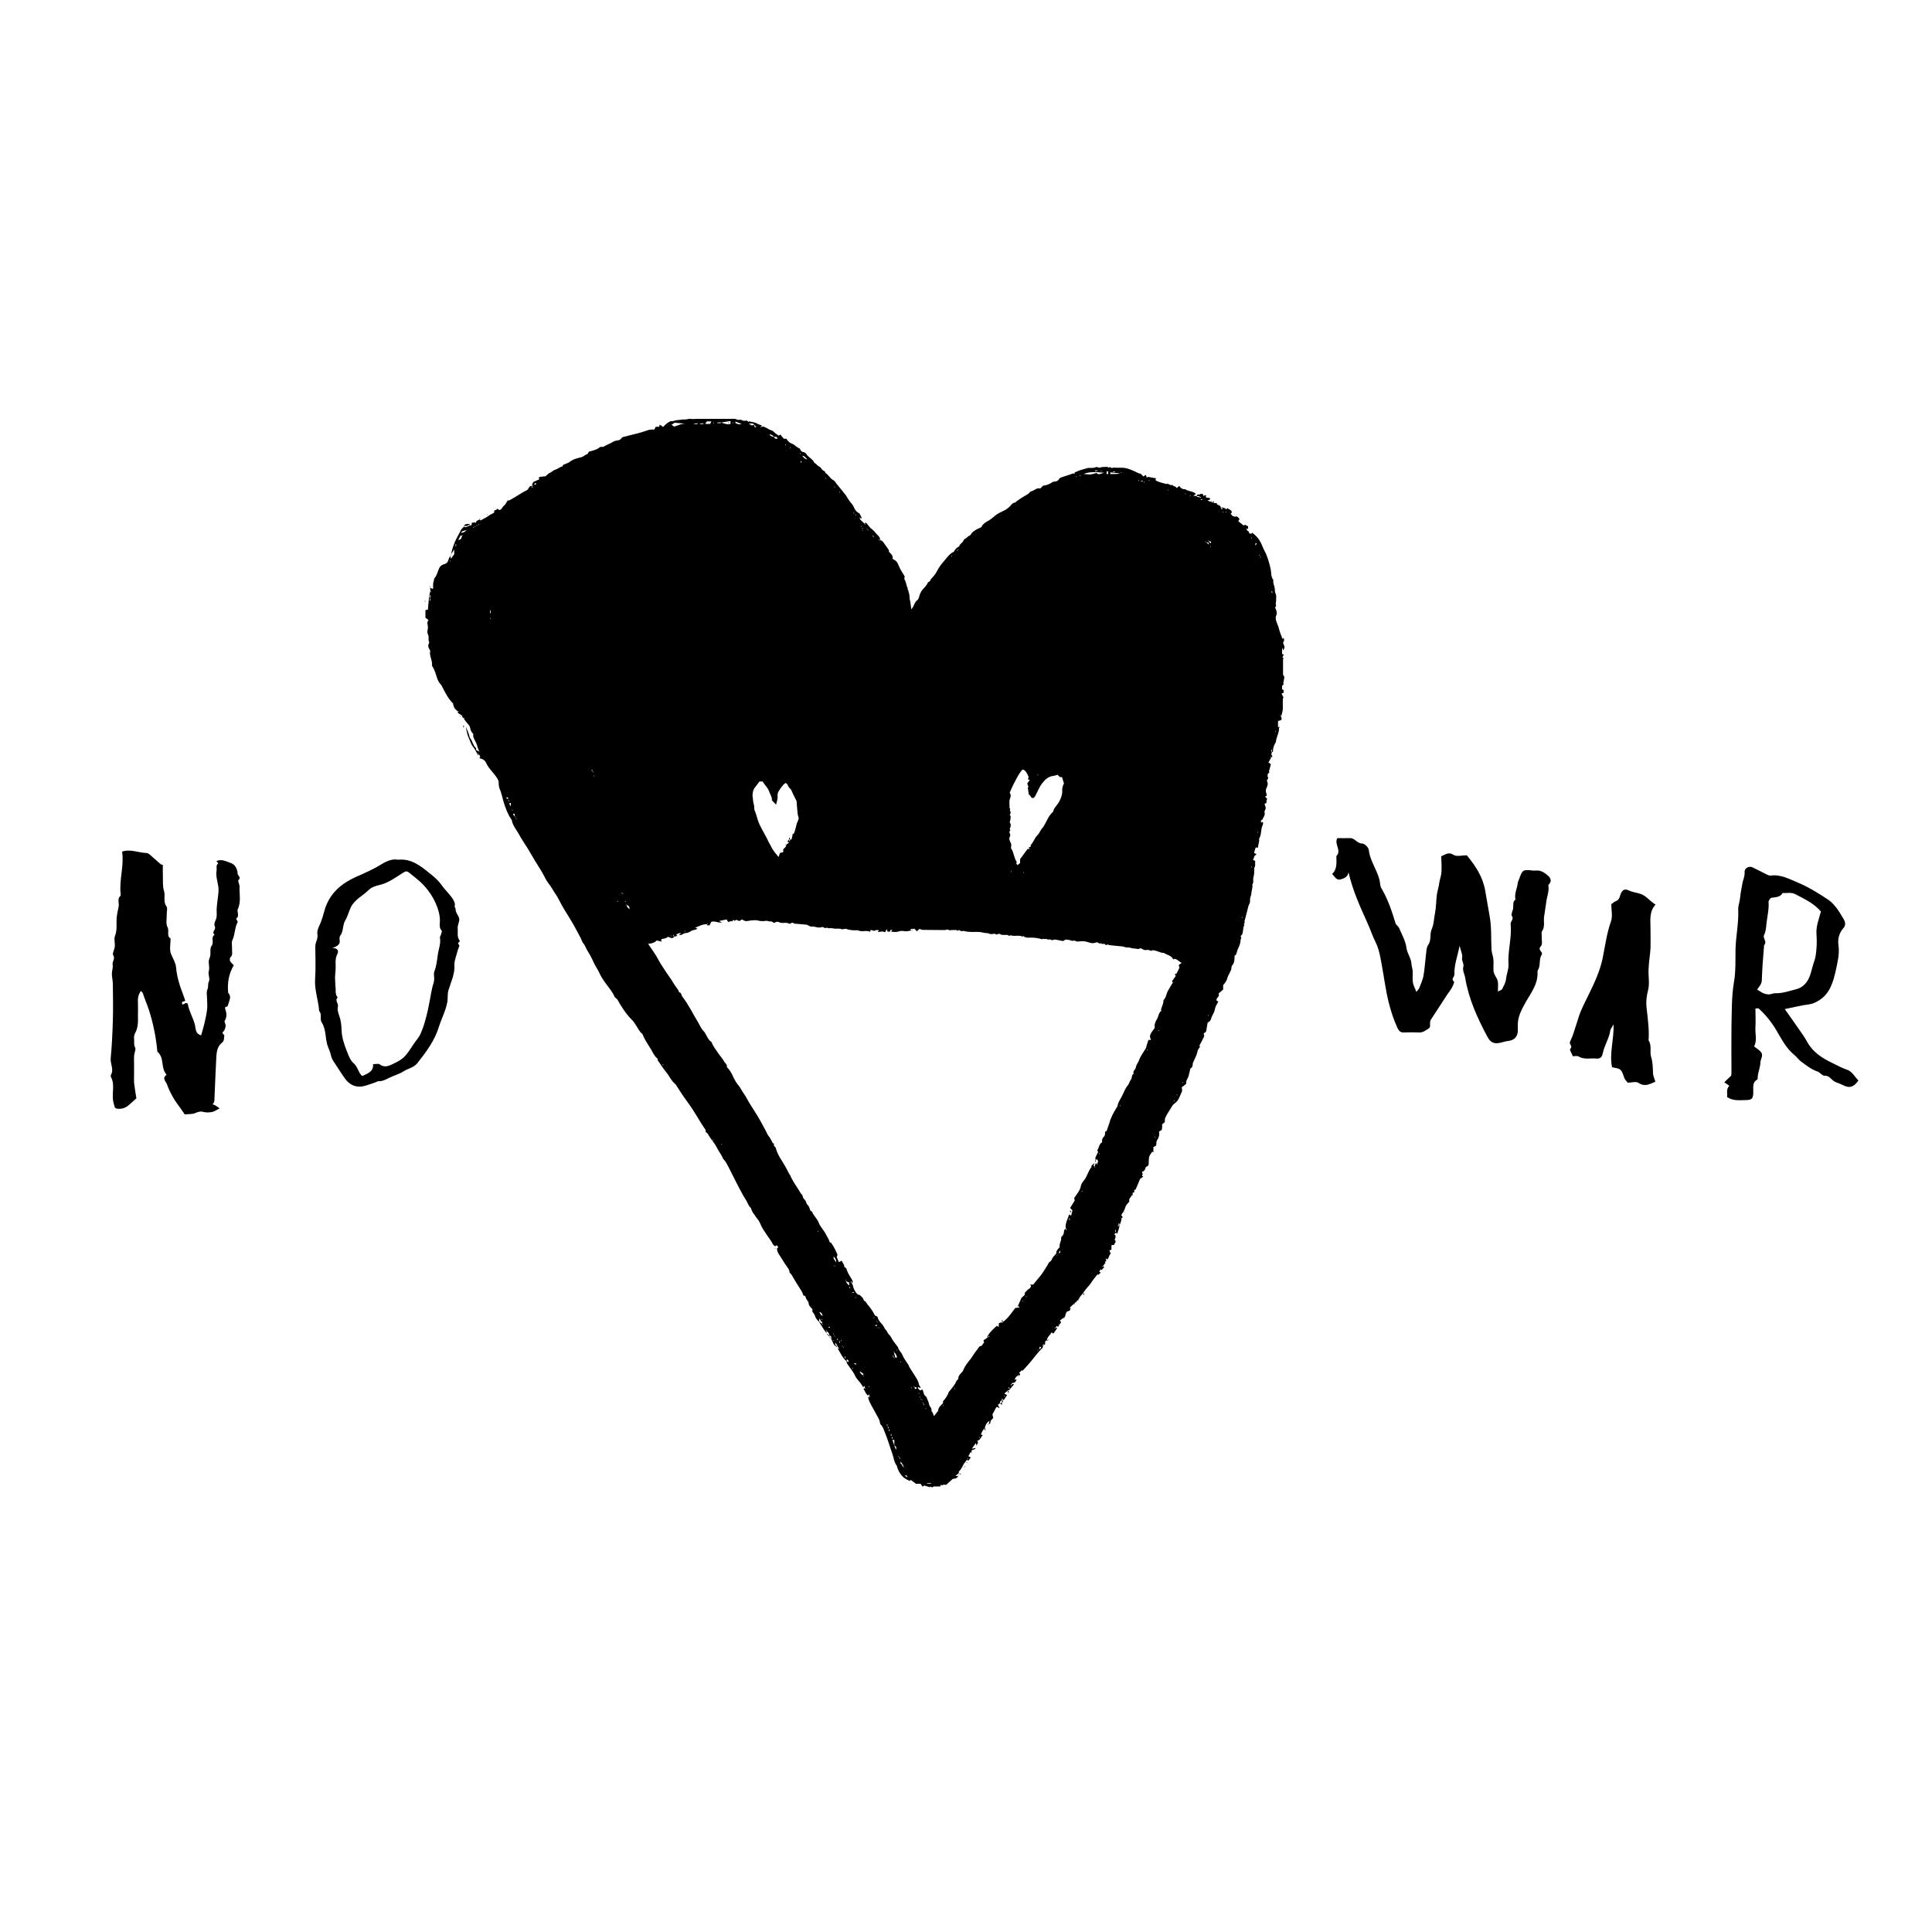<?xml version="1.0" encoding="utf-8"?>
<!-- Generator: Adobe Illustrator 26.4.1, SVG Export Plug-In . SVG Version: 6.00 Build 0)  -->
<svg version="1.1" id="Layer_1" xmlns="http://www.w3.org/2000/svg" xmlns:xlink="http://www.w3.org/1999/xlink" x="0px" y="0px"
	 viewBox="0 0 1000 1000" style="enable-background:new 0 0 1000 1000;" xml:space="preserve">
<g>
	<path d="M550.3,682.2c-0.5,0.4-1.1,0.8-1.7,1.3c0.3,0.3,0.4,0.6,0.6,1c-0.3,0.3-0.6,0.8-0.9,1.3c0,0,0.1,0,0.1-0.1
		c-0.1-0.2-0.3-0.3-0.3-0.4c-0.1,0.1-0.1,0.1-0.2,0.2c0.2,0.1,0.3,0.3,0.4,0.3c-0.2,0.3-0.4,0.6-0.7,1c-0.2-0.2-0.3-0.3-0.6-0.5
		c-0.3,0.3-0.5,0.7-0.7,1c0,0,0,0-0.1-0.1c-0.2,0.1-0.3,0.3-0.4,0.3c0.1,0.1,0.1,0.1,0.2,0.2c0.1-0.2,0.3-0.3,0.3-0.4
		c0.3,0,0.5,0,1,0c-0.8,1.1-1.4,2-2.1,3c-0.3-0.3-0.6-0.4-0.9-0.7c-0.7,1.5-2.3,2.3-2.4,4.1c-0.3,0.3-0.7,0.4-0.8,0.5
		c-0.5,0.7,0.4,1.6-0.7,1.9c-0.1-0.2-0.1-0.3-0.2-0.4c-0.1,0.2-0.3,0.3-0.3,0.4c-0.2,0.1-0.3,0.1-0.4,0.2c0.2,0.1,0.3,0.3,0.4,0.3
		c-0.1,0.3-0.1,0.8-0.3,1.1c-2.5,2.3-4.4,5.1-6.6,7.7c-1.2,1.4-2.5,2.8-3.7,4.1c-0.2-0.2-0.3-0.3-0.3-0.3c-0.4,0.4-0.9,0.8-1.5,1.3
		c0.1,0.1,0.3,0.3,0.4,0.6c0.2,0.4,0.3,0.8-0.4,0.8c-0.1-0.2-0.1-0.3-0.2-0.4c-0.1,0.2-0.3,0.3-0.3,0.4c-0.9,0.5-1.7,1.3-1.8,2.4
		c0.3-0.1,0.4-0.3,0.7-0.4c0.1,0.2,0.3,0.3,0.2,0.4c-0.4,0.9-0.9,1.6-2.1,1.5c-0.1,0-0.3,0.3-0.7,1.1c0.1,0.3,0.3,0.2,0.3,0.1
		c0-0.3-0.2-0.5-0.3-0.7c-0.1,0.3-0.2,0.6-0.1,0.6c0.7-0.6,1-0.5,1.7-0.4c-1.1,1.3-2,2.3-2.8,3.3c-0.1-0.2-0.1-0.3-0.2-0.4
		c-0.1,0.2-0.3,0.3-0.3,0.4c-0.5,0.4-1.1,0.9-1.8,1.5c0.6,0.3,0.9,0.5,1.5,0.8c-0.8,0.8-1,2.1-2.2,2.7c-0.1-0.3-0.1-0.7-0.2-0.9
		c-0.1,0-0.3,0-0.3,0c0,0.3,0,0.6,0,0.9c-0.8,0.2-1.1,0.8-1,1.5c-0.3,0.3-0.8,0.5-1.1,0.8c0.3,0.5,0.5,0.9,0.9,1.8
		c-0.7-0.4-0.9-0.5-1.3-0.7c-0.2,0.1-0.4,0.2-0.5,0.3c-0.6,1.2-1.2,2.3-1.8,3.4c-0.3,0.3,0.2,1.2,0.3,2c-0.3,0.4-0.9,1-1.4,1.6
		c0.1,0.8-0.1,1.4-1,1.7c0.2-0.6,0.3-1.2,0.5-1.8c-1.4,0.9-1.9,1.6-2.5,3.8c-0.8,0.8-1.3,1.5-2,3.3c0.3,0.1,0.6,0.2,1,0.3
		c-1,1-1.3,2.7-3,3c0.3,0.3,0.3,0.4,0.6,0.7c-0.3,0.5-0.5,1.1-0.8,1.7c-0.2-0.3-0.3-0.7-0.4-1.3c-0.7,1-1.3,1.9-2.1,3
		c0.8-0.3,1.3-0.3,1.7-0.4c0.1,0.2,0.1,0.3,0.2,0.4c-0.7,0.3-1.3,0.6-2,0.8c0,0.3,0,0.5,0,0.8c-1.1,0.3-1,1.4-1.7,2.2
		c0.5,0.3,0.8,0.4,1.3,0.7c-0.5,0.6-0.9,1.2-1.4,1.7c-0.2-0.2-0.3-0.3-0.5-0.6c-0.6,0.8-1.3,1.5-1.8,2.3c-0.7,1.4-1.4,2.8-2.5,3.9
		c-0.1,0.2,0,0.5,0,0.8c-0.3,0.3-0.6,0.4-0.9,0.7c-0.3,0.2-0.4,0.4-0.8,0.8c0.7,0,0.9,0,1.3,0c-0.5,1.3-1.6,1.3-2.8,1.5
		c-1,0.9-2,1.8-3.3,3c-0.5,0.2-1.4-0.4-2.2,0.4c-0.2-0.2-0.3-0.3-0.6-0.5c-0.1,0.3-0.2,0.6-0.3,1c-0.6,0-1.3-0.1-1.8,0
		c-0.7,0.1-1.5-0.3-2.1,0.3c-0.5,0.6-1.1-0.8-1.5,0.1c-0.9-0.3-1.8-0.6-2.9-0.9c-0.2,0.1-0.5,0.3-0.9,0.6c-0.3-0.5-0.7-1-1-1.5
		c-0.8,0-1.7,0-2.4,0c-0.9-0.7-1.8-1.3-2.7-2c-0.2,0.2-0.3,0.3-0.5,0.5c-3.6-1.3-5.6-3.9-6.6-7.4c-0.1-0.2,0-0.3-0.1-0.4
		c-1.4-1.8-1.6-4.1-2.3-6.2c-1.3-3.5-2.3-7.2-3.7-10.6c-0.7-1.5-1-3.3-2.3-4.5c-0.3-0.3-0.4-0.8-0.5-1.3c-0.3-1.9-1.6-3.4-2.3-4.9
		c-1.2-2.4-2.8-4.6-3.6-7.2c-0.1-0.3-0.3-1,0.5-1.2c0,0-0.1,0-0.1,0.1c0.1,0.2,0.3,0.3,0.3,0.4c0.1-0.1,0.1-0.1,0.2-0.2
		c-0.2-0.1-0.3-0.3-0.4-0.3c0-0.3,0-0.6,0-1.1c-0.3,0.3-0.5,0.4-0.7,0.6c-1.3-0.8-1.5-2.3-2.4-3.5c0.3-0.2,0.5-0.3,0.7-0.4
		c0,0-0.1,0-0.1,0.1c0.1,0.2,0.3,0.3,0.3,0.4c0.1-0.1,0.1-0.1,0.2-0.2c-0.2-0.1-0.3-0.3-0.4-0.3c0-0.3,0-0.6,0-1.1
		c-0.3,0.3-0.5,0.4-0.8,0.7c-0.5-0.7-0.9-1.4-1.4-2.1c-1-1.3-2.3-2.5-2.9-4c-1-2.2-2.6-3.9-3.9-5.9c-0.3-0.3-0.3-0.8-0.5-1.5
		c-2.2-1.8-3.3-4.7-5-7.4c-0.6-0.3-1.4-0.8-1.8-1.8c-0.3-0.8-0.6-1.4-1-2.1c-0.4-0.7-0.8-1.3-1.4-1.8c-0.7-0.5-1-1.2-1.4-1.8
		c-1.2-1.5-2.1-3.1-3.1-4.7c-0.3-0.3-0.3-0.7-0.7-1c-0.8-0.8-1.6-1.7-1.9-2.9c-0.2-0.8-0.8-1.3-1.3-2.1c0-0.3,0-0.8,0-1.3
		c-0.9-1-2-1.8-2-3.4c0-0.6-0.8-1.2-1.1-1.8c-0.3-0.4-0.3-0.8-0.5-1.4c-0.3-0.3-1.1-0.4-1.2-0.8c-0.4-1.6-1.4-2.8-2.3-4.3
		c-0.8-1.3-1.7-2.6-2.4-3.9c-0.7-1.2-1.2-2.4-2.3-3.3c-0.1-1.9-1.6-3.2-2.5-4.7c-1-1.7-2.1-3.3-3.1-4.9c-0.6-0.9-1-1.9-0.9-3.1
		c0.2-0.1,0.3-0.2,0.7-0.4c-0.3-0.4-0.7-0.8-0.9-1.1c-0.3,0.3-0.4,0.3-0.6,0.5c-0.2,0-0.4,0-0.5-0.1c-0.3-0.3-0.7-0.5-0.8-0.8
		c-1.8-3.5-4.7-6.4-6.3-10.1c-0.5-1.2-1.1-2.4-2-3.4c-0.8-0.9-1.3-2-2-2.8c-0.4-0.5-0.6-1.3-0.9-1.8c-0.1-0.2-0.1-0.5-0.2-0.7
		c-1.2-1-1.6-2.4-2.3-3.7c-0.6-0.9-1.1-1.8-1.7-2.8c-2.7-4.8-5-9.6-7.5-14.5c-0.8-1.5-1.5-3.1-2.8-4.4c-0.3-0.3-0.3-0.7-0.5-1
		c-0.9-1.8-2.1-3.3-2.9-5c-1.3-2.5-3.2-4.4-4.5-6.8c-0.3-0.6-0.9-0.9-1.3-1.3c0-0.4,0.2-0.8,0-1c-3.2-4.5-5.7-9.5-9-13.9
		c-2.3-3.1-4.4-6.3-6.4-9.5c-0.1-0.2-0.3-0.3-0.3-0.3c-2.2-1.8-3.1-4.4-4.9-6.4c-1.5-1.8-2.7-3.9-4.2-5.9c0-0.1,0-0.4,0-0.8
		c-1.7-1.3-2.4-3.1-3.4-4.8c-1.6-2.6-3.3-5-4.4-7.8c-0.1-0.2-0.1-0.3-0.3-0.4c-1.3-1-1.9-2.5-2.8-3.8c-0.8-1.3-1.6-2.6-2.7-3.6
		c-2-2-3.7-4.4-5.2-6.8c-0.8-1.1-1.3-2.3-2-3.4c-0.3-0.4-0.8-0.7-1.4-1.3c-0.6-1.4-1.6-3-2.8-4.6c-1.9-2.5-3.9-5-5.2-8
		c-0.8-1.7-1.9-3.2-2.7-4.9c-0.5-1.2-1.1-2.3-1.7-3.5c-0.6-1.3-1.4-2.3-2.1-3.6c-0.6-1.2-1-2.4-1.9-3.4c-0.6-0.8-0.8-1.8-1.3-2.7
		c-1.6-3-3.1-5.9-4.9-8.9c-0.8-1.3-1.6-2.7-2.4-3.9c-0.8-1.4-1.8-2.9-2.6-4.4c-1-1.8-1.8-3.7-2.9-5.2c-1.3-1.8-2.2-3.8-3.6-5.5
		c-1.4-1.7-2.3-3.9-3.4-5.8c-1.3-2.2-2.7-4.4-4-6.5c-1.2-1.9-2.2-3.9-3.4-5.8c-1.7-2.7-3.5-5.3-5-8.1c-1.3-2.2-3-4.2-3.4-6.8
		c-0.1-0.3-0.3-0.5-0.5-0.8c-1.7-2.5-2.7-5.4-3.6-8.2c-0.8-2.5-1.2-5.1-2.3-7.5c-0.4-0.9-0.3-2.2-0.4-3.3c-0.2-1.3-1-2.2-1.6-3.1
		c-1.7-2.3-3.9-4.3-5-7c-0.3-0.7-1-1.1-1.4-1.5c-0.7-0.3-1.3-0.4-2-0.7c0.3-0.3,0.3-0.5,0.5-0.7c-0.2-0.4-0.4-0.8-0.7-1.3
		c-0.2,0.2-0.3,0.3-0.5,0.5c-0.8-1.5-1.5-3.1-2.6-4.4c-1.1-1.4-1.5-3.2-2.3-4.8c-0.5-1.1-1.3-4.3-1.3-5.5c0.7,2,1.5,3.4,1.8,5
		c0.1,0.3,0.1,0.7,0.3,0.8c1.3,1.5,1.4,3.7,2.9,5c0.3,0.3,0.2,0.8,0.3,1.3c0.5,0.2,1.1,0.4,1.7,0.8c-1-1.5-1.1-3.3-1.8-4.7
		c-0.7-1.5-1.8-2.8-1.4-4.5c-0.9-0.8-1.4-1.8-1.6-2.9c-0.1-0.7-0.4-1.4-0.8-1.8c-1-1.1-1.9-2.2-2.6-3.4c0,0,0,0.1,0.1,0.1
		c0.2-0.1,0.3-0.3,0.4-0.3c-0.1-0.1-0.1-0.1-0.2-0.2c-0.1,0.2-0.3,0.3-0.3,0.4c-0.3-0.3-0.7-0.7-1-1c0.2-0.1,0.3-0.1,0.4-0.2
		c-0.2-0.1-0.3-0.3-0.4-0.3c-0.7-0.4-1.3-0.9-2-1.3c0-0.1,0-0.3,0-0.7c0,0,0,0.1,0.1,0.1c0.2-0.1,0.3-0.3,0.4-0.3
		c-0.1-0.1-0.1-0.1-0.2-0.2c-0.1,0.2-0.3,0.3-0.3,0.4c-1.8-1.6-2.3-2.4-2.5-4.2c-2.4-2.3-3.9-5.3-5.4-8.2c-0.3-0.6-0.6-1.3-1.1-1.8
		c-1.3-1.3-1.8-3.2-2.3-4.8c-0.5-1.7-1.1-3.2-2.1-4.7c0.4-2.7-1.6-5.1-0.9-7.8c-1.3-2.2-1.3-2.5-0.5-4.3c-0.8-1.3,0-2.8-0.6-3.9
		c-0.8-1.4-0.1-2.7-0.1-4c0-1.2-0.8-2.3,0.3-3.6c-0.5-0.4-0.9-0.8-1.6-1.3c0-1.1,0-2.4,0-3.9c0.4-0.1,0.8-0.2,1.3-0.3
		c0.3-3.4,0.4-6.9,1.4-10.2c-0.1-0.1-0.3-0.3-0.3-0.4c-0.1-0.1,0-0.3,0.1-0.6c0.4,0.2,0.8,0.3,1.2,0.5c0.2-0.3,0.3-0.3,0.3-0.5
		c0-0.8-0.1-1.5,0-2.3c0.1-0.7,0.3-1.3,0.5-2c0-0.2-0.1-0.4,0-0.5c1.6-1.7,1.8-4,2.9-5.9c0.5-0.9,1.7-1.5,3-1.8
		c1.8-0.8,1.3-3.2,2.8-4.1c0.3-2.5,1.1-4.9,2-7.1c0.8-1.9,1.9-3.7,2.8-5.5c0.5-1.1,1.2-2.1,2.3-2.6c0.1,0.2,0.1,0.3,0.2,0.4
		c0.3,0.1,1.9-0.6,2.3-0.9c0.3-0.1,0.9,0.3,1-0.5c0.2-0.1,0.3-0.1,0.4-0.2c-0.2-0.1-0.3-0.3-0.4-0.3c0.2-0.2,0.3-0.5,0.4-0.5
		c0.7-0.1,1.3,0,2,0c0.1-0.3,0.1-0.5,0.2-0.8c0.5-0.3,1-0.5,1.6-0.8c0.3,0.3,0.4,0.3,0.6,0.5c1.6-1,3.3-1.7,4.8-2.9
		c0.8-0.4,1.7-0.8,2.4-1.3c-0.1-0.1-0.2-0.3-0.3-0.3c0-1.2,1.4-0.6,1.6-1.6c0.5,0.3,0.8,0.5,1.2,0.7c1.3-0.3,1.4-1.5,2.3-2.2
		c0.8-0.6,1.3-1.7,2-2.8c0.3,0,0.7,0,0.8,0c1.8-1,3.2-1.8,4.6-2.7c1.4-0.8,2.8-1.8,4.4-2.5c0.5-0.2,0.8-0.9,1.2-1.4
		c0.3-0.6,0.8-1,1.7-0.9c0.1,0-0.1,0-0.3,0c0.1,0.3,0.2,0.7,0.2,1c0.1,0,0.3,0,0.3,0c0-0.3-0.1-0.7-0.3-0.9
		c-0.3-0.9,0.5-1.5,0.6-2.1c1.3-0.6,2.3-1,3.3-1.5c-0.3-0.3-0.4-0.5-0.6-0.7c0.4-0.2,0.8-0.4,1.3-0.7c0.1,0,0.2,0.2,0.3,0.3
		c0.3-0.1,0.6-0.3,0.8-0.3c0.3-0.1,0.7,0,1,0c0.2-0.1,0.3-0.1,0.4-0.2c0.8-0.7,1.5-1.5,2.4-1.8c0.9-0.4,1.5-1.3,2.6-1.5
		c1.1-0.3,2-1.3,3.4-1.6c0.3-0.1,0.5-0.8,0.8-1c1.2-0.5,2.4-0.8,3.4-1.6c1.7-1.3,3.6-1.7,5.6-2.2c1.3-0.3,2.1-1.3,3.3-1.7
		c0.3-0.1,0.5-0.8,0.8-1.2c1.9-0.6,4.1-0.9,5.9-2.5c0.5,0,1.3,0,1.5,0c1-0.5,1.5-0.8,2.1-1.1c0.6-0.3,1.1-0.5,1.7-0.8
		c1.1-0.6,2.1-1.3,3.4-1.4c0.8-0.1,1.7-0.3,2.3-1.2c0.5-0.8,1.7-0.8,2.5-1c2.7-0.8,5.4-1.3,8-2.1c2.1-0.6,4.1-1.7,6.4-1.3
		c0.3-0.5,0.6-1,0.8-1.5c0.6,0,1.2,0,1.7,0c0.2-0.3,0.3-0.7,0.4-1.1c0.6,0.4,1.2,0.8,1.8,1.2c0.2-0.2,0.3-0.3,0.4-0.5
		c0.6-0.8,2.8-2.5,3.7-2.5c1.3,0.1,2.3-0.6,3.5-0.6c1.1,0,2.2-0.3,3.2-0.3c1.2,0.2,2.3-0.5,3.4-0.3c1.1,0.2,2.3,0,3.4,0
		c1.3,0,2.5,0,3.7,0s2.3,0,3.4,0s2.3,0,3.4,0c1.3,0,2.5,0,3.7,0s2.3,0,3.4,0c1,0,2-0.2,3,0.4c0.8,0.4,1.8-0.3,2.8,0.4
		c0.6,0.4,1.6,0.1,2.4,0.1c0.3,0.3,0.6,0.7,0.8,1c0.2,0.2,0.3,0.3,0.5,0.5c-0.1,0.1-0.2,0.2-0.3,0.3c0.4,0.2,0.8,0.3,1.2,0.4
		c-0.1,0.1-0.2,0.3-0.3,0.3c0.6-0.1,1.2-0.1,1.8-0.2c-0.3-0.4-0.6-0.6-0.8-0.8c-0.6,0-1.2,0-1.8,0c-0.2-0.2-0.3-0.3-0.5-0.5
		c0-0.7,0.6-0.6,0.9-0.5c1.1,0.3,2.3,0.3,3.4,0.9c0.8,0.5,1.8,0.8,2.8,1.1c-0.3,0.3-0.5,0.5-0.8,0.9c0.7-0.2,1-0.3,1.6-0.3
		c0.8,0.3,1.8,0.8,2.6,1.3c0.8,0.6,1.9,0.5,2.7,1.4c0.7,0.8,1.7,1.3,2.5,2c0.3-0.2,0.6-0.3,0.9-0.6c0.7,0.8,1.3,1.6,1.8,2.2
		c0.6,0,0.9,0,1.3,0c1.4,1.9,1.4,1.9,3.7,2.9c0.7,0.5,1.3,1,2,1.5c0.3,0.3,0.8,0.4,1.3,0.7c0.3,0.8,0.8,1.8,2,1.8
		c0.4,0.1,0.9,0.4,1.2,0.8c1.1,1.9,3.5,2.7,4.4,4.9c0.8,0.1,1.1,1,1.8,1.4c0.7,0.4,1.5,0.9,2,1.8c0.4,0.8,1.8,0.7,1.8,1.9
		c1.7,0.9,2.3,2.8,4.1,3.7c0.9,0.4,1.4,1.7,2.2,2.5c1.4,1.8,2.8,3.4,4.2,5.2c0.6,0.8,1,1.8,1.6,2.5c0.5,0.8,1,1.4,1.6,2.1
		c0.6,0.7,0.9,1.4,1.3,2.2c0.6,1.4,1.3,2,2.7,2.8c0.4,0.8,0.8,1.5,1.2,2.4c-0.3,0-0.7,0-1,0c0,0,0.1,0,0.1-0.1
		c-0.1-0.2-0.3-0.3-0.3-0.4c-0.1,0.1-0.1,0.1-0.2,0.2c0.2,0.1,0.3,0.3,0.4,0.3c0.1,0.3,0,0.7,0.2,0.8c0.8,0.8,1.5,1.4,2.3,2.1
		c0,0-0.1,0-0.1,0.1c0.1,0.2,0.3,0.3,0.3,0.4c0.1-0.1,0.1-0.1,0.2-0.2c-0.2-0.1-0.3-0.3-0.4-0.3c0.1-0.2,0.2-0.3,0.3-0.6
		c0.3,0.2,0.5,0.3,0.7,0.4c0.9,1,1.6,2.3,2.7,3c1.1,0.8,1.8,1.9,2.7,2.8c0.7,0.7,1.6,1.5,1.6,2.8c-0.2,0-0.3,0-0.5,0
		c0,0,0.1,0,0.1-0.1c-0.1-0.2-0.3-0.3-0.3-0.4c-0.1,0.1-0.1,0.1-0.2,0.2c0.2,0.1,0.3,0.3,0.4,0.3c0.1,0.1,0.2,0.3,0.2,0.4
		c0.1-0.2,0.3-0.3,0.3-0.4c0.9,0.3,1.5,0.9,2,1.7c0.8,1.2,1.7,2.3,2.4,3.4c0.2,0.3,0.1,0.7,0.1,1c1,1,2.3,1.9,1.9,3.7
		c1.7,0.7,2.5,1.7,3.1,3.3c0.8,2.1,2.1,3.9,3.2,5.8c-0.1,0.5-0.3,1-0.2,1.3c1.2,2.2,1.3,4.7,2.3,7c0.4,1,0.3,2.3,0.5,3.5
		c0.4,1.6,0.5,3.3,0.8,5.2c0.3-0.4,0.6-0.8,0.8-1.1c0.7-1.2,1.1-2.8,2.1-3.5c1.2-0.9,1.1-2.3,1.6-3.4c0.4-0.8,0.8-1.7,1.4-2.3
		c1-1.1,2.1-2.2,2.7-3.6c0.2-0.3,0.8-0.5,1.2-0.8c0-0.3,0-0.6,0-0.5c1.3-1.6,2.6-2.8,3.4-4.4c1-2.1,2.4-3.9,3.9-5.6
		c1.4-1.7,2.8-3.7,4.9-4.6c0.6-1.3,1.5-2.2,2.8-2.8c0.2-1.4,1.8-1.7,2.2-3.1c0.1-0.4,0.8-0.8,1.3-1.1c0.6-0.4,1.1-1.1,1.7-1.3
		c0.8-0.3,0.8-0.8,1.2-1.3c1.3-1.5,3.1-2.3,5-3.1c0.5-1.2,1.5-2.1,2.7-2.8c1.5-0.8,2.9-1.8,4.2-3c1.5-1.3,3.4-2.1,5.2-3
		c0.7-0.3,1.3-0.8,1.9-1.3c1.3-0.8,1.8-2.6,3.6-2.7c1-1,2.3-1.7,3.4-2.5c1.4-1,3.2-1.5,4.3-3c0.2-0.3,0.7-0.3,1-0.4
		c0.8-0.4,1.5-0.8,2.7-1.4c0.3,0,0.9,0,1.6,0c0.6-0.6,1-1,1.4-1.4c1.8-0.2,3.4-0.8,4.9-1.9c0.3-0.2,0.6-0.1,0.9-0.2
		c0.9-0.1,1.8-0.3,2.3-1.1c0.5-1,1.3-1.1,2.2-1.4c1.8-0.5,3.5-1.2,5.4-1.8c0,0,0.3,0.2,0.5,0.3c0.1-0.3,0.2-0.5,0.2-0.8
		c0.7-0.3,1.3-0.5,1.9-0.8c1.5-0.6,3.1-0.9,4.6-1.4c0.3-0.1,0.5-0.1,0.7-0.1c1.3,0,2.5,0.1,3.8-0.4c0.6-0.3,1.6,0.5,2.2,0.2
		c0.8-0.3,1.4-0.3,2.1-0.3c0.8,0,1.6-0.3,2.3,0.4c0.7-0.8,1.2,0.3,1.8,0.1c0.7-0.3,1.5-0.1,2.2-0.1c0.8,0,1.5,0,2.3,0
		c1.8-0.1,3.6,0.4,5.3,1.1c1.2,0.5,2.4,1,3.5,1.6c0.3,0.2,0.8,0.3,1.4,0.4c0.3,0.3,0.9,0.9,1.4,1.4c0.5-0.3,0.8-0.5,1.3-0.8
		c0.2,0.5,0.3,1,0.5,1.5c0.2-0.2,0.3-0.3,0.5-0.5c1.4,0.3,2.8,0.5,4.4,0.8c-0.3,0.3-0.3,0.4-0.5,0.8c0.3,0.3,0.7,0.5,1,0.7
		c2.2,0.9,4.6,1.3,6.9,2c0.8,0.3,1.5,0.4,2.5,0.8c0,0,0.3,0.3,0.7,0.7c0.4-0.3,0.8-0.7,1.3-1.1c0.7,1.2,1.7,1.8,3,1.7
		c1.7,1.2,3.9,0.9,5.6,2.4c-0.3,0.3-0.8,0.6-1.3,1.1c0.7,0,1.2,0,1.6,0c0.3,0.9,1,0.3,2.1,0.8c0.3-0.1,0.2-0.3,0.1-0.3
		c-0.3,0-0.5,0.2-0.7,0.3c0.3,0.1,0.6,0.2,0.6,0.1c-0.8-1.3-1.6-0.6-2.1-0.8c0.3-0.3,0.4-0.7,0.7-1c0.4,0.3,0.7,0.4,1.1,0
		c0.3-0.3,0.9-0.1,1.5-0.1c0.1,0.3,0.2,0.6,0.3,1c0.4-0.2,0.8-0.3,1.3-0.5c0,0.3,0,0.8,0,1.3c0.8,0.1,1.4,0.2,2.1,0.3
		c0,0.3,0,0.4,0,0.7c-0.3,0.2-0.7,0.3-1.3,0.6c2.3,0.8,4.5,1.6,6.6,2.9c0.2,0.3,0.5,1,0.8,1.8c0.3-0.6,0.3-0.8,0.4-1.2
		c0.7,0.3,1.3,0.7,1.9,1c0.3-0.3,0.4-0.4,0.6-0.6c0.8,0.8,2.3,0.8,2.3,2.4c-0.2,0.1-0.3,0.1-0.4,0.2c-0.1,0-0.1,0.2-0.2,0.3
		c0.5,0.6,0.9,1.5,2,1.4c0.1,0.2,0.1,0.3,0.2,0.4c0.1-0.2,0.3-0.3,0.3-0.4c1.2-0.2,1.4,0.8,2.1,1.3c-0.3,0.5-0.5,0.8-0.7,1.1
		c0.9,0.8,1.8,1.5,2.8,2.3c-0.1,0.1,0.3-0.2,0.7-0.4c0.5,0.3,1,0.5,1.6,0.8c0,0.4,0,0.8,0,1.3c-0.3,0-0.6,0-1,0
		c0.6,0.9,1.2,1.7,1.8,2.6c0.3-0.5,1.1,0.4,1.3-0.6c1.8,1.3,3.3,2.9,4.4,5c0.8,1.5,1.3,3.2,2.1,4.6c0.8,1.4,1.3,3,1.8,4.4
		c0.5,1.6,1,3.3,1.3,4.9c0.4,1.8,0,3.9,1.4,5.6c-0.3,1.3,0.3,2.6,0.6,3.7s0,2.3,0.5,3.3c0.6,1.1,0.3,2.1,0.3,3.1c0.2,1-0.5,2,0,3.1
		c0.1,0.3-0.3,0.7-0.5,1c0.4,1.3,1.3,2.4,0.6,4.1c-0.7,1.4,0,3.3,0.6,4.6c0.8,1.8,1,3.7,1.8,5.4c0.3,0.7,0.5,1.4,0.8,2.2
		c0.2-0.2,0.3-0.3,0.6-0.5c0.4,0.9,0.3,1.7-0.3,2.4c0.3,0.8,0.5,1.4,0.8,2.3c-0.2,0.5-0.3,1.2-0.6,1.8c-0.2-0.4-0.3-0.8-0.7-1.4
		c0,1.3,0,2.2,0,3.2c0.3,0.1,0.6,0.2,0.9,0.3c-0.3,0.5-0.4,1-0.7,1.4c0.3,0.3,0.4,0.4,0.6,0.6c-0.1,0.1-0.3,0.3-0.3,0.3
		c0,2.7,0,5.4,0,8.1c0.3,0.4,0.5,0.9,0.7,1.3c-0.2,1.1-0.4,2.1-0.6,3.3c0,0,0.2,0.2,0.3,0.3c-0.3,0.3-0.6,0.6-0.9,0.9
		c0,0.4,0,0.9,0,1.7c0.2,0.2,0.6,0.4,0.8,0.5c0,0.7,0,1.1,0,1.4c-0.3,0.1-0.7,0.3-1.1,0.3c0.3,0.8,0.7,1.4,1,2
		c-0.1,0.3-0.3,0.8-0.3,1.1c0,1.5-0.1,3,0,4.4c0.1,1.4-0.5,2.8-0.8,4.2c0,0-0.2,0-0.3,0c0,0,0,0,0.1-0.1c-0.1-0.2-0.3-0.3-0.3-0.4
		c-0.1,0.1-0.1,0.1-0.2,0.2c0.2,0.1,0.3,0.3,0.4,0.3c1,2.2,0.4,2.1-1.4,2.6c0,1,0,2.1,0,3.1c0.5,0.4,0.3-0.4,0.8-0.1
		c-0.1,0.3-0.3,0.6-0.3,1c0,2.3-1.4,4.4-1.6,6.8c0,0.2-0.3,0.4-0.3,0.6c-0.8,1.4-1.3,2.8-1.2,4.4c0,0.1-0.3,0.3-0.7,0.4
		c-0.1,0,0.1,0,0.3,0c-0.1-0.5-0.2-1-0.2-1.4c-0.1,0-0.3,0-0.3,0c0,0.5,0.1,1,0.3,1.4c0,0.3-0.2,0.6-0.2,0.8
		c-0.3,0.8,1.3,1.3-0.1,1.8c0,0,0,0,0.1-0.1c-0.1-0.2-0.3-0.3-0.3-0.4c-0.1,0.1-0.1,0.1-0.2,0.2c0.2,0.1,0.3,0.3,0.4,0.3
		c-0.4,0.8-0.9,1.7-1.5,2.8c0.4,0.2,0.8,0.4,1.3,0.7c-0.4,1.4-0.7,2.6-1,3.9c0,0,0.2,0.2,0.3,0.3c-0.3,0.3-0.6,0.6-0.9,0.9
		c0,0.7-0.4,1.3,0.3,2c-0.3,0.5-0.5,1-0.8,1.6c0.6,0.8,0.5,1.7,0.3,2.6c-0.3,0.8-0.8,1.6-0.8,2.3c-0.1,0.8,0.3,1.5,0.4,2.3
		c0,0.2,0,0.3,0,0.5c-0.2,0.1-0.3,0.2-0.8,0.4c0.4,0.5,0.8,0.9,1.2,1.3c-0.8,0.5-0.3,1.3-0.5,2c-0.3,0.2-0.7,0.3-1,0.5
		c0.4,1.2,1,2.2,0.2,3.4c-0.3,0.3-0.2,0.9-0.1,1.4c0.2,1.3-0.8,2.2-1.2,3.3c-0.1,0.2-0.5,0.3-0.7,0.3c0,0.5,0,0.8,0,1.4
		c0.3-0.3,0.4-0.4,0.7-0.5c0.1,0.1,0.3,0.2,0.3,0.3c0.3,0.8-0.3,1.5-0.5,2.3c-0.6,2-0.3,4.2-1.5,6.1c0.3,1.6-0.6,2.9-0.5,4.6
		c-0.4,0-0.8,0-1.3,0c-0.3,0.9-0.5,1.8-0.8,2.8c0.4,0.2,0.8,0.3,1.3,0.6c-0.3,0.3-0.6,0.6-1.1,1c-0.2,0.3-0.3,1-0.7,2
		c0.3,0.2,0.8,0.3,1.1,0.6c-0.2,1.3,0.3,2.5-0.5,3.5c-0.1,0.2,0,0.5,0,0.8c0,1.3,0,2.7-0.4,4c-0.4,1.2,0.3,2.6-0.6,3.8
		c0.3,1.6-0.4,3-0.5,4.5c0,0.7-0.2,1.2-0.4,1.8c-0.3,0.7-0.3,1.6-0.3,2.5c0.1,0.8-0.6,1.6-0.8,2.3c-0.5,1.9-1,3.9-1.5,5.9
		c-0.2,0.6-0.3,1.2-0.5,1.8c-0.1,0.6,0.3,1.3-0.5,1.8c0.8,0.5-0.1,1-0.1,1.6c-0.1,1.1-0.3,2.2-0.5,3.3c-0.2,0.5-0.7,0.9-1,1.3
		c0.8,0.8-0.1,1.5,0,2.3c0,0.8-0.3,1.5-0.5,2.3c-0.3,0.8-0.7,1.5-1,2.3c-0.3,0.8-0.4,1.5-0.8,2.6c-0.1,0.1-0.4,0.3-0.8,0.6
		c0,1.9,0,3.7-1.3,5.1c-0.3,0.4-0.3,1.2-0.4,1.8c-0.5,1.8-1.7,3.2-2.1,4.9c-0.4,1.4-1.2,2.4-2.1,3.4c0,0.8,0,1.7,0,2.3
		c-0.9,0.8-1.7,1.4-2.4,2.1c1,1.6-1.7,2.2-0.9,3.7c0.1,0.1,0.3,0.1,0.4,0.2c0.2,0.1,0.3,0.1,0.4,0.2c-0.7,1.3-1.6,2.7-1.8,4.1
		c-0.3,1.8-1.5,3-1.9,4.7c-0.3,1-0.9,1.8-1.8,2c-0.3,1.6-0.5,3.1-0.8,4.6c-0.1,0.4-0.8,0.7-1.3,1.1c0.1,0.5,0.3,1.1,0.3,1.5
		c-0.8,1.7-1.6,3.1-2.5,4.8c0,0,0.2,0.3,0.3,0.7c-0.7,0.8-1.2,1.7-1.4,2.8c-0.4,1.8-1.4,3.4-2.3,5.6c-0.1,1.7-0.2,2.1-1.3,2.8
		c-0.3,1.3-0.5,2.6-0.9,3.9s-1.5,2.3-1.2,3.9c-0.3,0.3-0.8,0.8-1.3,1.1c-0.3,0.3-0.8,0.5-1,0.7c0,0.8,0.3,1.6,0.1,2.2
		c-0.8,1.6-1.3,3.3-2.3,4.8c-0.8,1.1-2.1,1.6-2.8,2.8c-1.2,2.1-2.7,4-3.6,6.2c-0.3,0.6-0.1,1.3-0.2,2.1c-0.4,0.4-1,0.8-1.4,1.2
		c0,0.8,0.1,1.3,0,1.8c-0.1,0.8-0.2,0.8-0.1,1c-0.5,0.3-0.9,0.6-1.5,0.9c0.4,1.7-0.2,3.3-1,4.5c-0.6,0.9-0.2,1.8-0.5,2.7
		c-0.3,0.3-0.8,0.5-1.4,0.8c0,0.8,0,1.6,0,2.8c-0.3-0.3-0.5-0.3-0.6-0.4c-1.7,2.3-1.8,2.8-1.8,5.4c0,1,0.1,2-1.3,2.4
		c-0.3,0.1-0.4,0.6-0.5,1c-0.3,0.9-0.8,1.4-1.8,1.7c0.2,0.3,0.3,0.6,0.5,1c0,0.3-1,0.9,0.3,1.4c-0.6,0.4-1,0.7-1.7,1.2
		c-0.7,1.6-1.4,3.5-2.3,5.5c-0.1,0-0.3,0.1-0.7,0.2c0,0.3,0,0.8,0,1.2c-0.4,0.2-0.8,0.3-1.1,0.5c0.2,0.2,0.3,0.3,0.4,0.4
		c-0.6,0.8-1.3,1.7-1.9,2.7c0,0.3,0,0.8,0,1.3c-0.8,0.9-1.8,1.8-2.1,3.1c-0.3,1.3-1.2,2.3-2,3.8c-0.1,0.3,1.4,1.1,0.1,1.8
		c0,0,0.1,0,0.1-0.1c-0.1-0.2-0.3-0.3-0.3-0.4c-0.1,0.1-0.1,0.1-0.2,0.2c0.2,0.1,0.3,0.3,0.4,0.3c0,0.8-0.7,3-1,3.4
		c-0.1-0.3-0.1-0.7-0.2-0.9c-0.1,0-0.3,0-0.3,0c0,0.3,0,0.6-0.3,1.5c0.1,0.3,0.3,0.2,0.3,0.1c0-0.3-0.2-0.5-0.3-0.7
		c-0.1,0.3-0.2,0.6-0.1,0.6c0.4-0.6,0.6-0.6,0.8-0.6c0.1,1.6-0.8,2.9-1.1,4.5c-0.3-0.3-0.5-0.4-0.7-0.6c-0.3,0.3-0.5,0.5-0.9,0.9
		c0.3,0.2,0.5,0.3,0.7,0.5c0,1.3,0,1.3-0.5,2.3c1.3,1-0.1,1.8-0.3,2.7c-0.4,0-0.8,0-1.3,0.1c0,0.8,0,1.5,0,2.3
		c-0.3,0.1-0.7,0.3-1.1,0.4c0.3,0.6,0.4,1.1,0.6,1.4c0,0.3,0,0.4,0,0.5c-1,0.7-0.7,2.1-1.7,2.8c-0.2-0.1-0.3-0.3-0.8-0.6
		c0.1,0.7,0.2,1,0.3,1.5c-0.2,0.1-0.4,0.2-0.8,0.3c0.2,0.2,0.3,0.3,0.4,0.5c-0.5,0.6-0.9,1.2-1.3,1.8c0,0,0-0.1-0.1-0.1
		c-0.2,0.1-0.3,0.3-0.4,0.3c0.1,0.1,0.1,0.1,0.2,0.2c0.1-0.2,0.3-0.3,0.3-0.4c0.2,0.1,0.3,0.2,0.7,0.4c-0.5,0.6-0.9,1-1.4,1.6
		c-0.2-0.2-0.3-0.3-0.5-0.4c-0.3,0.4-0.5,0.8-0.7,1.3c0.3,0.1,0.6,0.3,0.8,0.3c-0.4,0.4-0.8,0.8-1.3,1.3c-0.1-0.1-0.2-0.2-0.3-0.3
		c-0.1,0.1-0.3,0.1-0.3,0.2c-1.1,1.4-2.3,2.8-3.3,4.4c-0.5,0.8-1.2,1.5-1.8,2.2c-0.7,0.8-1.3,1.6-1.9,2.4c-0.3,0.4-0.5,1-0.9,1.3
		c-0.8,0.7-1.2,1.4-1.6,2.3c-0.3,0.3-0.7,0.7-1,1c-0.3,0.3-0.7,0.7-1,1c-0.8,0.8-1.7,1.4-2.5,2.2c0,0.6,0,1.1,0,1.6
		c-0.6,0.3-1.2,0.5-1.8,0.8c-0.3,0.8-0.8,1.4-0.7,2.3C550.7,681.9,550.5,682,550.3,682.2z M477,724.3L477,724.3
		c0,0.3,0.2,0.3,0.3,0.5c0.1-0.1,0.1-0.1,0.2-0.2C477.2,724.6,477.1,724.4,477,724.3C476.9,724.4,477,724.4,477,724.3
		c-0.1-0.2-0.3-0.3-0.3-0.4c-0.1,0.1-0.1,0.1-0.2,0.2C476.6,724.2,476.7,724.3,477,724.3z M449.1,274.2L449.1,274.2
		c0-0.3-0.2-0.3-0.3-0.5c-0.1,0.1-0.1,0.1-0.2,0.2C448.8,274,448.9,274.1,449.1,274.2C449.2,274.1,449.1,274.2,449.1,274.2
		c0.1,0.2,0.3,0.3,0.3,0.4c0.1-0.1,0.1-0.1,0.2-0.2C449.4,274.4,449.3,274.2,449.1,274.2z M537.4,698.6c0.2-0.2,0.3-0.3,0.5-0.5
		c0.1,0.1,0.2,0.2,0.3,0.3c0.3-0.3,0.4-0.7,0.8-1.2c-0.3,0-0.6,0-0.9-0.1c0,0.4-0.1,0.7-0.1,1C537.8,698.3,537.6,698.4,537.4,698.6
		C537.5,698.6,537.4,698.5,537.4,698.6c-0.2,0.1-0.3,0.2-0.4,0.3c0.1,0.1,0.1,0.1,0.2,0.2C537.3,698.9,537.4,698.8,537.4,698.6z
		 M436.3,697L436.3,697c0,0.3,0.2,0.3,0.3,0.5c0.1-0.1,0.1-0.1,0.2-0.2C436.5,697.3,436.4,697.1,436.3,697
		C436.2,697.1,436.3,697.1,436.3,697c-0.1-0.2-0.3-0.3-0.3-0.4c-0.1,0.1-0.1,0.1-0.2,0.2C435.9,696.9,436,697,436.3,697z
		 M431.3,693.6L431.3,693.6c0,0.3,0.2,0.3,0.3,0.5c0.1-0.1,0.1-0.1,0.2-0.2C431.6,693.8,431.4,693.7,431.3,693.6
		c-0.3-0.1-0.3-0.3-0.5-0.4c-0.2-0.2-0.3-0.3-0.5-0.5c0.1-0.8-0.2-1.3-1-1.5c0-1.2-0.9-1.7-1.5-2.4l0.1-0.1
		c-0.1-0.2-0.3-0.3-0.3-0.4c-0.1,0.1-0.1,0.1-0.2,0.2c0.2,0.1,0.3,0.3,0.4,0.3c0,0.4,0,0.8,0,1.3c0.4,0.3,1,0.8,1.5,1.2
		c-0.1,0.8,0.2,1.3,1,1.5c0.2,0.2,0.3,0.3,0.5,0.5C430.9,693.3,431.1,693.4,431.3,693.6z M452,277.7L452,277.7
		c0-0.3-0.2-0.3-0.3-0.5c-0.1,0.1-0.1,0.1-0.2,0.2C451.7,277.5,451.8,277.7,452,277.7C452.1,277.7,452.1,277.7,452,277.7
		c0.1,0.2,0.3,0.3,0.3,0.4c0.1-0.1,0.1-0.1,0.2-0.2C452.4,277.8,452.3,277.7,452,277.7z M432.7,692.2c0.2,0.2,0.3,0.3,0.9,0.5
		c-0.2,0-0.3,0-0.4,0c0.1,0.3,0.2,0.7,0.2,1c0.1,0,0.3,0,0.3-0.1c0-0.3-0.1-0.7-0.5-0.9C433.1,692.5,432.9,692.3,432.7,692.2
		c-0.2-0.2-0.3-0.3-0.5-0.4l0.1-0.1c-0.1-0.2-0.3-0.3-0.3-0.4c-0.1,0.1-0.1,0.1-0.2,0.2c0.2,0.1,0.3,0.3,0.4,0.3
		C432.4,691.8,432.6,692,432.7,692.2z M454.1,684.1L454.1,684.1c0,0.3,0.2,0.3,0.3,0.5c0.1-0.1,0.1-0.1,0.2-0.2
		C454.3,684.4,454.3,684.2,454.1,684.1C454.1,684.2,454.1,684.2,454.1,684.1c-0.1-0.2-0.3-0.3-0.3-0.4c-0.1,0.1-0.1,0.1-0.2,0.2
		C453.8,684,453.9,684.1,454.1,684.1z M442.7,266.2L442.7,266.2c0,0.3,0.2,0.3,0.3,0.5c0.1-0.1,0.1-0.1,0.2-0.2
		C443,266.4,442.9,266.3,442.7,266.2c-0.3-0.1-0.3-0.3-0.6-0.4l0.1-0.1c-0.1-0.2-0.3-0.3-0.3-0.4c-0.1,0.1-0.1,0.1-0.2,0.2
		c0.2,0.1,0.3,0.3,0.4,0.3C442.3,265.9,442.5,266.1,442.7,266.2z M547.4,649.4c0.2-0.2,0.3-0.3,0.3-0.6c0.8-0.2,1.4-0.4,1-1.5
		c-0.4,0.6-0.7,1.1-0.8,1.7C547.7,649.1,547.6,649.3,547.4,649.4L547.4,649.4c-0.2,0.1-0.3,0.2-0.4,0.3c0.1,0.1,0.1,0.1,0.2,0.2
		C547.2,649.8,547.3,649.6,547.4,649.4z M495.8,284.7L495.8,284.7c-0.3,0-0.3,0.2-0.5,0.3c0.1,0.1,0.1,0.1,0.2,0.2
		C495.6,284.9,495.7,284.9,495.8,284.7C495.7,284.6,495.8,284.6,495.8,284.7c0.2-0.1,0.3-0.3,0.4-0.3c-0.1-0.1-0.1-0.1-0.2-0.2
		C496,284.3,495.8,284.4,495.8,284.7z M322.1,462.3L322.1,462.3c0,0.3,0.2,0.3,0.3,0.5c0.1-0.1,0.1-0.1,0.2-0.2
		C322.3,462.5,322.3,462.3,322.1,462.3C322,462.3,322.1,462.3,322.1,462.3c-0.1-0.2-0.3-0.3-0.3-0.4c-0.1,0.1-0.1,0.1-0.2,0.2
		C321.8,462.2,321.8,462.3,322.1,462.3z M306.7,399.3L306.7,399.3c0,0.3,0.2,0.3,0.3,0.5c0.1-0.1,0.1-0.1,0.2-0.2
		c-0.2-0.1-0.3-0.3-0.8-0.3C306.4,399.3,306.5,399.3,306.7,399.3c-0.1-0.3-0.2-0.6-0.2-0.9c-0.1,0-0.3,0-0.3,0
		C306.2,398.7,306.3,399,306.7,399.3z M511.6,692.2c0.2-0.1,0.3-0.3,0.5-0.3c-0.2-0.2-0.3-0.4-0.5-0.6c0-0.2-0.1-0.3,0-0.5
		c1.3-1.8,2.8-3.2,4.4-4.6c0.3,0.3,0.6,0.4,0.9,0.7c0-0.8,0.1-1.3,0.1-2c0.4-0.2,0.9-0.3,1.4-0.5c0.1,0.2,0.1,0.3,0.2,0.4
		c0.1-0.2,0.3-0.3,0.3-0.4c2.8-1.9,4.6-4.8,6.6-7.4c0.6-0.1,1.3-0.2,2.3-0.3c-0.6-0.4-0.8-0.6-0.9-0.8c0.6-1.3,1.1-2.5,1.8-4.1
		c0.3-0.3,1-0.9,1.7-1.6c0-0.3,0-0.7,0-1c0.7-0.7,1.2-1.4,1.9-1.9c0.8-0.4,1.2-1,1.4-1.7c-0.2-0.3-0.3-0.3-0.5-0.7
		c0.8,0,1.3,0,1.6,0c1.2-1.5,2.2-2.8,3.2-3.9c0.5-0.6,1-1.2,1.4-1.8c1.1-1.8,2.4-3.5,3.4-5.5c0.1-0.3,0.3-0.4,0.6-0.6
		c0.3-0.3,0.8-0.6,0.9-1c0.5-1.3,1.5-2.3,2.4-3.2c-0.1-1.6,1-2.5,1.8-3.4c-0.4-2,1.2-3.5,0.7-5.1c0.9-0.8,1.5-1.7,1.5-2.8
		c0-0.8,0.3-1.5,1.3-1.9c-0.2,0-0.3,0-0.4,0c0.1,0.3,0.2,0.7,0.2,1c0.1,0,0.3,0,0.3-0.1c0-0.3-0.1-0.7-0.5-0.9
		c-0.3-2.5,1-4.7,1.8-7.1c0.4,0.3,0.7,0.4,1,0.6c0.3-0.8,0.4-1.8,0.7-2.7c-0.3-0.3-0.8-0.8-1.2-1.3c0.8-1.3,1.7-2.6,2.4-3.9
		c-0.1-0.3-0.3-0.8-0.3-1.2c1.4-2.2,3.1-3.9,3.5-6.4c0.2-0.8,0.7-1.8,1.3-2.4c1.9-2.1,2.3-5,4.1-7.2c0.2-0.2,0-0.7,0-0.7
		c0.7-0.6,1.1-0.9,1.5-1.3c0,0.1,0.1,0.3,0,0.5c-0.1,0.3-0.4,0.4-0.4,0.6c0,0.3,0.3,0.4,0.5,0.6l-0.1,0.1c0.1,0.2,0.3,0.3,0.3,0.4
		c0.1-0.1,0.1-0.1,0.2-0.2c-0.2-0.1-0.3-0.3-0.4-0.3c0.3-0.7,0.5-1.3,0.8-2c0.2,0.4,0.3,0.7,0.4,1.2c0.3-0.8,0.4-1.3,0.7-1.9
		c-0.2-0.3-0.3-0.8-0.6-1.1c-0.3,0.2-0.5,0.3-0.8,0.4c0-0.6,0-1.2,0-1.3c0.6-1.3,1-2.1,1.4-2.9c-0.2-0.3-0.3-0.4-0.5-0.7
		c1-1.4,0.9-3.4,2.6-4.3c-0.3-1.2,0.1-2.1,0.8-2.8c0.8-0.7,0.6-1.4,0.7-2.6c0.3-0.2,0.7-0.4,0.8-0.4c0.3-0.9,0.5-1.5,0.7-2.1
		c0.3-1,0.8-2,1-3c0.1-0.7,0.5-1.2,0.7-1.8c0.7-1.9,1.8-3.5,2.8-5.3c0.1-0.2,0.3-0.3,0.3-0.3c0.3-2.3,1.8-4.2,2.8-6.3
		c0.8-1.7,1.4-3.4,2.7-4.9c0.7-0.8,0.8-2,1.5-2.8c0.8-0.9,0.2-2.5,1.5-3.1c-0.7-1.4,0.9-2.1,1.1-3.3c0.1-1.1,0.9-2.1,1.4-3.1
		c0.3-0.8,0.6-1.6,1-2.3c0.8-1.5,1.8-2.9,2.7-4.4c0.2-0.3,0.3-0.6,0.3-0.8c0.3-1.3,0.8-2.4,1.1-3.6c0.6,0,1-0.1,1.4-0.1
		c-1-1.9-0.9-2.5,1.9-6.2c-0.3-1.7,0.3-3.2,1.2-4.6c0.8-1.4,0.8-3.3,2.3-4.3c-0.2-0.2-0.3-0.3-0.3-0.4c0.4-1.8,1.4-3.2,1.3-5
		c1.4-1.3,1.4-3.2,2.3-4.8c0.8-1.5,1.7-2.9,2.6-4.4c-0.1-0.1-0.3-0.3-0.5-0.6c0.7-0.9,1.3-1.8,2-2.8c-0.2-0.2-0.3-0.4-0.6-0.8
		c0.4-0.2,0.7-0.3,1-0.4c0.5-1,1-2.1,1.5-3c-0.2-0.6-0.3-1.1-0.4-1.4c0.6-0.4,1.1-0.8,1.5-1.1c-1.4-0.7-2.3-2.1-3.9-2.1
		c-0.1,0.1-0.3,0.2-0.4,0.4c-0.9-2.3-3.3-2.3-4.9-3.5c-1.3,0.1-2.4-0.6-3.6-0.9c-1-0.3-2.1-0.8-3.1-0.1c-1.2-0.9-2.5-0.3-3.5-0.5
		c-0.8-0.4-1.4-0.8-1.8-0.9c-0.7,0.2-1.2,0.5-1.5,0.4c-1.3-0.3-2.7-0.2-3.7-0.6c-1.1-0.4-2.1,0-3-0.4c-1-0.4-2-0.4-3-0.5
		c-1.8-0.2-3.7-0.3-5.4-0.6c-0.5-0.8-1.2,0.7-1.8-0.3c-0.4-0.7-1.7,0.3-2.2-0.7c-0.2,0.2-0.3,0.3-0.4,0.4c-0.6-0.3-1.1-0.6-1.6-0.8
		c-1.2,0.4-2.3,0.7-3.5,0.3c-1.6-0.5-3.2-1-4.9-0.8c-0.9,0.1-2,0.3-2.7-0.1c-0.8-0.6-1.7,0.2-2.4-0.3c-0.7-0.4-1.7-0.3-2.7-0.5
		c-0.5,0.3-1.1,0.6-1.4,0.8c-1.5-0.3-2.8-0.6-4.1-0.8c-0.6-0.1-1.3,0.5-1.7,0.3c-0.7-0.5-1.3-0.3-1.8-0.3s-1.3-0.5-1.7-0.3
		c-0.5,0.3-1.1-0.5-1.4,0.2c-1.9-0.6-3.9-0.9-5.9-0.9c-1.3,0-2.8,0.3-3.9-0.8c-0.1-0.1-0.5,0.3-0.7,0.3c-0.3-0.1-0.5-0.4-0.8-0.4
		c-1.1-0.1-2.2-0.1-3.2,0c-0.9,0.1-1.8-0.6-2.8,0c-0.8-0.9-2-0.3-3-0.5c-0.4-0.1-0.9,0.1-1.3-0.3c-0.3-0.3-1.1-0.3-1.3-0.2
		c-0.8,0.8-1.4-0.2-2.1-0.1c-0.8,0.2-1.8,0.3-2.4,0c-0.8-0.4-1.5-0.3-2.3-0.4c-0.8-0.1-1.7-0.4-2.5-0.5c-2.8-0.2-5.5,0.3-8.2-0.5
		c-0.6-0.2-1.5,0.3-1.9-0.1c-0.7-0.5-1.1-0.5-1.6,0c-0.7-0.8-1.5-0.3-2.3-0.4c-0.8-0.1-1.8,0.3-2.4-0.1c-0.8-0.5-1.4,0.2-2.1,0.1
		c-3.7-0.1-7.5,0-11.1-0.1c-0.6,0-1.2-0.3-1.8-0.5c-0.4,0.4-0.8,0.8-1.3,1.2c-0.5-0.5-0.9-0.8-1.3-1.3c-0.8,0.1-1.4,0.1-2.2,0.2
		c0.3,0.3,0.4,0.5,0.6,0.7c-1.2,0.2-2.3,0.6-3.4,0.4c-1.2-0.2-2.3-0.3-3.4,0.2c-1.1,0.3-2.3,0.2-3.7,0c0.3-0.3,0.4-0.5,0.7-0.8
		c-0.4,0-0.7-0.1-0.9-0.1c-0.2,0.4-0.3,0.7-0.3,0.9c-0.5,0-0.8,0-1.3,0c-0.1-0.3-0.3-0.7-0.4-1.3c-0.4,0.7-0.7,1.2-0.9,1.6
		c-0.6-0.2-1-0.3-1.3-0.4c-0.8,0.1-1.6,0.3-2.4,0.3c0.3-0.5,0.3-0.7,0.5-1c-0.8,0.1-1.3-0.2-2.1,0.3c-0.5,0.3-1.4-0.3-2.1-0.4
		c-0.2,0.5-0.3,0.8-0.3,1c-2-1-4.4,0.3-6.4-0.8c-2.3,0.1-4.4,0-6.2-0.8c-0.8,0.1-1.4,0.3-2,0.3c-0.3,0-0.7-0.3-1.1-0.3
		c-0.8-0.1-1.7,0-2.5,0c-0.7-0.1-1.4-0.3-2.1-0.3s-1.3,0.3-2-0.3c-1,0.7-1.8-0.2-2.4-0.3c-0.8,0.2-1.3,0.3-1.8,0.3
		c-1.3,0-2.4-0.7-3.8-0.5c-0.6,0.1-1.3-0.4-1.9-0.7c-0.3-0.1-0.6-0.3-0.8-0.3c-1.9-0.2-3.9-0.3-5.8-0.5c-0.3,0-0.6,0-0.7-0.1
		c-0.8-1-1.6,0.1-2.2,0.2c-1.8-1.2-3.8,0.1-5.5-0.9c-0.6-0.3-1.6-0.3-2.3,0.4h-0.2c-0.7-0.3-1.3-0.9-1.8-0.8
		c-0.8,0.2-1.4-0.3-2.2-0.3c-1.4,0.2-2.9,0.3-4.2-0.1c-1.3-0.4-2.3-0.1-3.4-0.1c-1.5,0-3.1,1-4.6-0.3c-0.3-0.2-0.9-0.1-1.1,0.2
		c-0.8,0.8-1.4,0.1-2.2-0.2c-0.3,0.2-0.7,0.3-1,0.5c-0.3-0.2-0.5-0.3-0.8-0.5c-0.1,0.3-0.3,0.6-0.3,0.9c-0.3-0.2-0.4-0.3-0.4-0.3
		c-0.6,0.2-1.1,0.3-1.8,0.5c-0.3-0.4-0.5-0.8-0.8-1.3c-1.3,0.3-2.5,0.5-3.9,0.8c0.5,0.3,0.8,0.4,1.5,0.8c-2.1,0.3-3.9-1.1-5.6-0.3
		c-0.3,0.7-0.6,1.3-0.9,1.8c-0.5-0.2-1.2,0.3-1.3-0.6l0.1,0.1c0.2-0.1,0.3-0.3,0.4-0.3c-0.1-0.1-0.1-0.1-0.2-0.2
		c-0.1,0.2-0.3,0.3-0.3,0.4c-2.2-0.1-3.9,0.9-6.1,1.8c0.6,0.2,0.9,0.3,1.2,0.4c-0.9,0.9-2.3,0.6-3.3,1.3c-0.9,0.6-1.8,1-3,1.1
		c-1.1,0-1.9,1.5-3.4,0.8c0.4-0.2,0.8-0.3,1.2-0.6c-1.1-0.6-1.8,0.3-2.5,0.5c0.2,0.2,0.3,0.3,0.6,0.7c-0.6,0.2-1.1,0.3-2,0.5
		c0.2,0,0.3,0,0.4,0c-0.1-0.3-0.2-0.7-0.2-1c-0.1,0-0.3,0-0.3,0.1c0,0.3,0.1,0.7,0.5,0.9c-1.1,1.3-2.1,0.3-3.2,0
		c-0.9,0.5-1.7,1.1-2.8,1c-0.3,0-0.7,0.4-0.9,0.7c0.3,0.3,0.3,0.5,0.5,0.8c-1.1-0.3-1.9-0.4-2.7-0.6c-1.3,1.3-2.8,1.6-4.4,1.7
		c0.4,0.7,0.8,1.2,1.1,1.7c1.3,1.9,2.6,3.7,3.7,5.7c1.3,2.6,3,4.9,4.5,7.3c0.8,1.3,1.8,2.5,2.7,3.9c0.8,1.3,1.6,2.7,2.5,3.9
		c0.6,0.8,1.3,1.6,1.5,2.6c1.3,0.2,1.1,1.5,1.7,2.3c3.2,4.1,5.4,8.8,8.1,13.2c0.9,1.5,1.6,3.3,2.8,4.5c1.7,1.8,2,4.4,4.2,5.8
		c0.8,2.2,2.2,3.9,3.5,5.8c1,1.5,2.3,2.8,3.1,4.4c0.5,0.8,1.6,1.4,1.3,2.7c1.3,1.3,2.3,2.8,3,4.4c0.8,1.7,1.6,3.4,2.8,4.8
		c1.3,1.5,2,3.2,3.1,4.7c1,1.4,1.8,3.1,2.7,4.6c1.8,2.9,3.7,5.7,5.4,8.7c1.3,2.5,2.8,4.9,4,7.5c0.3,0.7,0.9,1.3,1.3,1.9
		c0.5,0.8,0.9,1.8,1.5,2.8c-0.1,0,0.2,0.1,0.6,0.2c0,0.3-0.1,0.8,0,1.1c0.2,0.4,0.8,0.7,0.9,1.1c0.6,2.3,1.7,4.4,3,6.4
		c0.9,1.5,1.9,3,2.7,4.6c0.6,1.2,1.1,2.3,1.9,3.4c0.2,0.3,0.3,0.6,0.3,0.8c1.5,3,3.6,5.8,5.3,8.7c1,0.5,0.6,1.7,1.3,2.4
		c0.6,0.6,1.2,1.3,1.4,2.3c0.2,0.8,1.2,1.3,1.5,2.3c0.3,0.7,0.3,1.9,1.4,2.1c0.7,2.1,2.5,3.4,3.4,5.6c0.8,2.3,2.8,4.1,3.9,6.4
		c0.6,1.3,1.5,2.3,1.8,3.8c0,0.2,0.6,0.2,0.8,0.4c1.3,1.8,2.3,3.8,3.2,5.9c0.2,0.4-0.2,1-0.3,1.4c0.3,0.9,0.8,1.8,1.1,2.7
		c0.6-0.3,1-0.5,1.4-0.8c0.5,0.9,1,1.8,1.5,2.7c-0.1,0.1-0.3,0.2-0.3,0.3c0.6,0.5,1.2,0.9,1.3,1.1c0.4,1.7,1.1,2.7,1.7,3.8
		c0.5,0.8,1.1,1.7,1.5,2.6c0.1,0.3,0.3,1-0.8,1.2c0.2,0,0.3,0,0.4,0c-0.1-0.3-0.2-0.7-0.2-1c-0.1,0-0.3,0-0.3,0.1
		c0,0.3,0.1,0.7,0.5,0.9c0.2,0.3,0.4,0.7,0.5,1c0.2,1.3,0.8,2.5,1.5,3.6c0.5,0.8,1.2,1.5,2,1.4c0.8,0.7,1.3,1.2,1.8,1.8
		c0.2,0.3,0.3,1.1,0.6,1.3c1,0.3,1.2,1.3,1.8,2c0.7,0.7,1.2,1.5,1.8,2.3c0.7,0.9,1.3,2,1.8,3c0.4,0.8,1.4,0.4,1.6,1.3
		c0.4,2.2,2.6,3.3,3.4,5.3c0.3,0.8,1.3,1.5,1.6,2.3c0.3,1,1.2,1.4,1.7,2.3c1,2,2.5,3.8,3.8,5.5c0.3,1.7,1.8,2.6,2.3,4.1
		c0.8,1.8,2,3.4,3.2,5.2c0.1,0.2,0.2,0.7,0.4,1c0.8,1.4,1.8,2.8,2.6,4.1c0.9,1.5,2,2.9,2.3,4.7c0.2,0.8,0.5,1.1,0.9,1.6
		c0,0-0.1,0.3-0.2,0.4c-0.3-0.2-0.8-0.3-1.2-0.5c-0.1,1.1,0.8,1.3,1.2,1.8c0.5-0.3,0.8-0.3,1.2-0.5c0.3,0.9,0.6,1.7,0.8,2.5
		c0.3,0.8,1.2,1,1.4,1.8c0.2,0.8,0.7,1.5,0.9,2.3c0.3,0.8,0.4,2,1,2.5c0.9,0.8,0.2,1.8,0.8,2.4c0.5,0.6,0.7,1.5,1,2.3
		c0.7-0.9,1.4-1.8,2.2-2.8c0-1.8,1.4-2.7,2.5-3.9c0-0.3,0-0.7,0-1c1.4-1.4,2.8-3.8,2.9-4.7c1.1-1.3,2.1-2.5,3-3.8
		c0.7-0.9,0.8-2.2,1.9-2.9c0.1,0,0.1-0.2,0.1-0.3c0-1.8,1.3-2.6,2.3-3.8c0.5-1.1,1-2.3,1.7-3.3c0.7-1.1,1.5-2,2.3-3
		c0.8-1,1.4-2.1,2.1-3.1c0.8-1.1,1.6-2.1,2.5-3.4c0.3-0.2,0.8-0.3,1.3-0.5c0.5-0.7,0.8-1.3,1.2-1.7c-0.2-0.4-0.3-0.7-0.4-1
		c0.9-0.6,1.8-1.2,2.6-1.8c0.1,0.2,0.1,0.3,0.2,0.4C511.5,692.4,511.6,692.2,511.6,692.2z M462.6,702.5L462.6,702.5
		c0,0.3,0.2,0.3,0.3,0.5c0.1-0.1,0.1-0.1,0.2-0.2c-0.2-0.1-0.3-0.3-0.8-0.3C462.3,702.5,462.4,702.5,462.6,702.5
		c-0.1-0.3-0.2-0.6-0.2-0.9c-0.1,0-0.3,0-0.3,0.1C462.1,702,462.1,702.2,462.6,702.5z M477.9,726.4L477.9,726.4
		c0-0.3-0.2-0.3-0.3-0.5c-0.1,0.1-0.1,0.1-0.2,0.2c0.2,0.1,0.3,0.3,0.8,0.3C478.1,726.4,478,726.4,477.9,726.4
		c0.1,0.3,0.2,0.6,0.2,0.9c0.1,0,0.3,0,0.3-0.1C478.3,727,478.3,726.7,477.9,726.4z M459.1,738.3c0.2,0,0.3,0,0.4,0
		c-0.1-0.3-0.2-0.7-0.2-1c-0.1,0-0.3,0-0.3,0.1c0,0.3,0.1,0.7,0.8,0.9c-0.2,0-0.3,0-0.4,0c0.1,0.3,0.2,0.7,0.2,1
		c0.1,0,0.3,0,0.3-0.1C460,738.9,460,738.6,459.1,738.3z M465.4,754.2L465.4,754.2c0-0.3-0.2-0.3-0.3-0.5c-0.1,0.1-0.1,0.1-0.2,0.2
		c0.2,0.1,0.3,0.3,0.8,0.3C465.7,754.1,465.6,754.2,465.4,754.2c0.1,0.3,0.2,0.6,0.2,0.9c0.1,0,0.3,0,0.3-0.1
		C465.9,754.8,465.9,754.5,465.4,754.2z M467.5,759.1L467.5,759.1c0,0.3,0.2,0.3,0.3,0.5c0.1-0.1,0.1-0.1,0.2-0.2
		C467.7,759.3,467.7,759.2,467.5,759.1c-0.1-0.3,0.2-0.9-0.3-1.1c-0.3-0.4-0.6-0.9-1-1.5c-0.4,1.2,0.3,1.3,0.8,1.7
		C467.1,758.5,466.7,759.1,467.5,759.1z M276.1,250.6c0.1,0.1,0.2,0.2,0.3,0.3c0.3,0,0.6-0.1,1-0.1c0-0.3,0-0.6-0.1-0.9
		c-0.5,0.3-0.8,0.5-0.9,1.4c0-0.2,0-0.3,0-0.4c-0.3,0.1-0.7,0.2-1,0.2c0,0.1,0,0.3,0,0.3C275.8,251.3,276,251.3,276.1,250.6z
		 M625.8,280.2L625.8,280.2c0-0.3-0.2-0.3-0.3-0.5c-0.1,0.1-0.1,0.1-0.2,0.2C625.5,280,625.6,280.1,625.8,280.2c0,0-0.1,0.1-0.2,0.2
		c0.3,0.3,0.7,0.4,1.2,0.8c0-0.3,0-0.6,0.1-0.9C626.4,280.2,626.1,280.2,625.8,280.2z M263.4,413.7c-0.2,0-0.3,0-0.4,0
		c0.1,0.3,0.2,0.7,0.2,1c0.1,0,0.3,0,0.3,0c0-0.3-0.1-0.7-0.8-0.7c0.1-0.1,0.2-0.2,0.3-0.3c0-0.3-0.1-0.6-0.1-1
		c-0.3,0-0.6,0-0.9,0.1C262.3,413.3,262.5,413.6,263.4,413.7z M266.5,422.6L266.5,422.6c0,0.3,0.2,0.3,0.3,0.5
		c0.1-0.1,0.1-0.1,0.2-0.2c-0.2-0.1-0.3-0.3-0.7-0.3C266.3,422.6,266.4,422.6,266.5,422.6c-0.1-0.5-0.1-0.9-0.2-1.5
		c-0.4,0.1-0.6,0.2-0.8,0.2C265.7,421.7,266,422.2,266.5,422.6z M473.4,718L473.4,718c0-0.3-0.2-0.3-0.3-0.5
		c-0.1,0.1-0.1,0.1-0.2,0.2C473.1,717.8,473.3,717.9,473.4,718c0.1,0.3,0.1,0.5,0.1,0.9c0.3,0,0.7-0.1,0.9-0.1
		c0-0.3-0.1-0.6-0.1-0.8C474,718,473.7,718,473.4,718z M433.4,696.5c-0.3-0.4-0.6-0.9-1-1.5c-0.4,1.2,0.3,1.3,0.8,1.8
		c0,0.8,0.4,1.3,1.2,1.3C434,697.6,433.6,697.2,433.4,696.5z M624.3,280.7L624.3,280.7c0-0.3-0.2-0.3-0.3-0.5
		c-0.1,0.1-0.1,0.1-0.2,0.2c0.2,0.1,0.3,0.3,0.6,0.3c0.4,0.3,0.9,0.8,1.3,1.2C625.8,281,625.3,280.6,624.3,280.7z M324.4,468.4
		L324.4,468.4c0-0.3-0.2-0.3-0.3-0.5c-0.1,0.1-0.1,0.1-0.2,0.2c0.2,0.1,0.3,0.3,0.5,0c-0.2,1.3,0.7,1.7,1.4,2.5
		C326,469,325.1,468.8,324.4,468.4z M400.5,226.1c0.3,0.8,0.9,1.1,1.7,1c0.1,0,0.2-0.2,0.3-0.3c-0.3-0.3-0.5-0.5-0.7-0.7
		c-0.4,0-0.8,0-1.1,0.1c-0.7-1-1.6-1.3-2.5-1.4C398.6,225.6,399.5,226,400.5,226.1z M446.6,711.9L446.6,711.9c0,0.3,0.2,0.3,0.3,0.5
		c0.1-0.1,0.1-0.1,0.2-0.2c-0.2-0.1-0.3-0.3-0.8-0.1c0.4-0.5,0.6-0.7,0.7-0.9c-0.6-0.4-1.1-0.9-1.7-1.3c-0.1,0.1-0.2,0.2-0.3,0.3
		C445.6,710.8,445.9,711.4,446.6,711.9z M463,700.1L463,700.1c0-0.3-0.2-0.3-0.3-0.5c-0.1,0.1-0.1,0.1-0.2,0.2
		c0.2,0.1,0.3,0.3,0.8,0.3c-0.2,0.1-0.4,0.1-0.6,0.2c0.3,0.8,0.6,1.7,0.8,2.5c0.3-0.1,0.5-0.1,0.8-0.2
		C464.1,701.6,463.7,700.8,463,700.1z M440,665.8c-0.2,0-0.3,0-0.4,0c0.1,0.3,0.2,0.7,0.2,1c0.1,0,0.3,0,0.3-0.1
		c0-0.3-0.1-0.7-0.6-0.8c0-0.8,0-1.5,0-2.1c-0.5-0.2-0.9-0.3-1.8-0.7C438.5,664.4,439,665.1,440,665.8z M425.4,685.1L425.4,685.1
		c0,0.3,0.2,0.3,0.3,0.5c0.1-0.1,0.1-0.1,0.2-0.2c-0.2-0.1-0.3-0.3-0.4,0c0-0.8,0-1.2,0-1.6c-0.2,0.2-0.3,0.3-0.4,0.4
		c-0.3-0.6-0.6-1.1-0.8-1.8C423.4,684.2,424.6,684.5,425.4,685.1z M239.2,277.2c-0.3,0-0.5,0-0.8,0c-0.4,0.8-0.8,1.6-1.2,2.3
		C238.6,279.2,238.6,279.2,239.2,277.2C239.1,277.2,239.2,277.2,239.2,277.2c0.2-0.1,0.3-0.2,0.4-0.3c-0.1-0.1-0.1-0.1-0.2-0.2
		C239.3,276.9,239.2,277,239.2,277.2z M408.4,434.5c0.1,0.3,0.1,0.7,0.2,0.9c0.1,0,0.3,0,0.3,0c0-0.3,0-0.6,0-0.9c0.3,0,0.5,0,0.8,0
		c0.2-0.8,0.3-1.6,0.6-2.3c-0.1-0.1-0.3-0.3-0.3-0.3c1-0.2,1.2-1.1,1.4-1.8c0.4-1.3,0.7-2.5,1-3.8c0.3-0.8,0.7-1.5,0.9-2.3
		c0.3-0.9-0.3-1.7-0.4-2.5c-0.3-2.3-0.4-4.6-0.6-6.9c-0.6-1.2-1.2-2.3-1.7-3.4c-0.6-1.1-0.9-2.5-1.8-3.2c-1.1-0.8-0.8-2.3-2.2-2.7
		c-1.4,0.8-2.9,3.1-3.7,4.5c-0.6,1-0.4,1.9-0.4,2.8c0,1.4-0.6,2.7-0.8,3.9c-0.8-0.8-1.3-1.4-2.2-2.3c0.3-1.4-0.9-3-1.5-4.8
		c-0.7-1.9-2.3-3.1-3.2-4.9c-0.6,0-1.1,0-1.7,0c-0.6,0.8-1.2,1.6-1.8,2.4c-1.2,1.3-1.8,2.9-1.8,4.7c0,1,0.3,2,0.3,3
		c0.1,1.2,0.7,2.3,0.6,3.5c-0.1,1.3,0.7,2.3,1,3.5c0.6,1.8,0.9,3.5,1.8,5.3c1.6,3.2,3.4,6.2,4.9,9.4c0.8,1.3,1.4,2.8,2.3,4
		c0.7,1.1,1.6,2,2.6,3.3c0.3-0.8,0.4-1.3,0.6-1.8c0.3-0.8,1.2-0.3,1.8-0.8c0-0.5,0-1.1,0-1.4c0.6-0.8,1.7-1.2,1.5-2.3
		c0.5-0.4,1-0.8,1.6-1.3c-0.5-0.2-0.8-0.3-1.1-0.4C407.8,435.4,408.1,434.9,408.4,434.5z M539.9,428.2c1-1.8,1.7-2.9,2.3-4.2
		c0.8-1.6,1.8-2.9,2.9-3.9c0.3-0.7,0.3-1.2,0.6-1.6c0.8-1.3,1.9-2.3,2.6-3.7c0.9-1.7,1.6-3.6,1.5-5.5c-0.1-1.3,0.3-2.7,0.9-3.8
		c-0.3-1.1-0.7-2.2-1-3.3c-0.4,0-0.8,0-1.1,0c-0.3-0.3-0.8-0.7-1.2-1.2c-0.7,0.2-1.4,0.5-2.2,0.6c-2.7,0.3-4.4,2-5.9,4
		c-1.5,2-2.3,4.3-3.5,6.5c-0.2,0.3-0.5,0.7-0.7,0.9c-0.4,0-0.8,0-1,0c-0.7-0.5-0.8-1.6-1.6-1.7c-0.2-1.2-0.3-2.3-0.5-3.6
		c0.1-0.2,0.3-0.4,0.3-0.5c-0.3-0.7-0.4-1.2-0.6-1.7c0.4-0.6,0.8-1.1,1.3-1.7c-0.5-0.3-0.8-0.4-0.9-0.4c0.1-0.6,0.4-1.3,0.2-1.6
		c-0.8-1.4-1.3-3.2-3-3.5c-1.8,1.8-2.7,3.9-3.8,5.9c-1.1,2-2,4.1-2.9,6.1c0.7,0.9,0.6,2.1,0.2,3c-0.7,1.6-0.1,3.3-0.3,4.9
		c0.8,0.3-0.1,1.1,0.4,1.7c0.3,0.3,0.3,1.3-0.3,1.9c0.8,0.6,0.4,1.3,0.4,2.1c0,0.6-0.3,1.2-0.4,1.8c0.8,0.8,0.6,1.8,0.3,2.7
		c-0.1,0.3-0.3,0.8-0.3,0.8c0.9,0.6-0.4,1-0.1,1.7c0.3,0.6,0.6,1.5,0.3,1.9c-0.8,1.4-0.1,2.5,0.5,3.8c0.3,0.6,0,1.4,0,2.5
		c1.5,1.9,1.4,4.9,3,7.1c-0.2,0.3-0.3,0.6-0.3,0.6c0.3,0.5,0.5,0.8,0.6,1c0.6-0.4,1-0.8,1.4-1.1c0-0.8,0-1.4,0-2
		c1.3-1.8,2.5-3.4,3.9-5.3c0.2,0,0.6,0,1.1,0c-0.3-0.3-0.4-0.5-0.6-0.7c0.3-0.2,0.7-0.3,1.1-0.5c0-0.4,0-0.8,0-0.8
		c1.5-1.6,2-3.6,3.3-4.9C538.3,431,538.8,429,539.9,428.2z M571.6,244.7c-5.5-0.6-8-0.4-10.7,0.6c1.1,0.1,2.2,0.3,3.4,0.3
		c0.1,0,2.9-0.6,3.2-0.8C568.8,246.2,570.3,244.8,571.6,244.7z M354.8,219.3c-1.8-0.2-3.6-0.3-5.6-0.5c-0.4,0.3-1,0.7-1.6,1
		c0.4,0.3,0.8,0.7,1.3,1C350.7,220.4,352.5,219.2,354.8,219.3z M378.1,217.9c-1.6,0.3-3,0.5-4.8,0.8c1.8,0.6,3.3,1.2,4.8,0.7
		C378.1,219,378.1,218.7,378.1,217.9z M235.1,284.3c-0.8,1.8-2.5,2.8-1.7,4.9c0.6-0.8,1.2-1.6,1.7-2.3
		C235.1,286.1,235.1,285.4,235.1,284.3z M365,219.4c1.1,0,1.8,0,2.6,0c0.3-0.6,0.4-0.9,0.6-1.3c-0.8,0-1.5,0-2.3,0
		C365.6,218.5,365.3,218.9,365,219.4z M574.7,245.4c1.7-0.2,3.3,0.2,4.9-0.4c-1.6-0.2-3.2-0.3-4.9-0.5
		C574.7,244.8,574.7,245,574.7,245.4z M383.8,219.4c-1.2-0.4-2.1-0.8-3.1-1.2c0,0.3-0.1,0.4-0.1,0.7
		C381.5,219.4,382.4,219.9,383.8,219.4z M241.6,274.4c-1,0.3-2.2,0.1-3,1.3C239.9,275.9,240.8,275.1,241.6,274.4z M431.5,650.4
		c-0.1,1.1-0.1,1.1,1.3,2.9C432.9,652,432.3,651.2,431.5,650.4z M415.2,235.9c1.3,1.5,1.3,1.5,2.7,2
		C416.9,236.9,416.7,236,415.2,235.9z M461.9,745.3c0.3,0.9,0.6,1.7,1,2.9c0-1.3,0-2.1,0-2.9C462.6,745.3,462.4,745.3,461.9,745.3z
		 M572.8,244c0.1,0.6-0.6,1.5,0.8,1.4c0-0.5,0-0.9,0-1.4C573.3,244,573.1,244,572.8,244z M424,679.1c0.8,0.8,0.6,1.8,1.9,1.9
		C425.4,680.4,425.6,679.3,424,679.1z M463.7,750.4c0.4-1.1,0.3-1.7-0.9-2.3C463.2,748.9,463.4,749.5,463.7,750.4z M469.7,764.7
		c-0.2-0.7-0.4-1.5-1.3-0.8C468.8,764.2,469.3,764.4,469.7,764.7z M373.1,219c0-0.2,0-0.3,0-0.4c-0.6,0-1.2,0.1-1.8,0.1
		c0,0.1,0,0.2,0,0.3C371.8,219,372.5,219,373.1,219z M438.4,703.6c-0.5,0.8,0.2,1.1,0.6,1.5C439.5,704.1,438.8,704,438.4,703.6z
		 M479.9,767.7c0,0.1,0,0.2,0,0.3c0.7,0,1.3,0,2,0c0-0.1,0-0.2,0-0.3C481.2,767.7,480.6,767.7,479.9,767.7z M264.4,417.4
		c0-0.8,0-1.2,0-1.8c-0.3,0.1-0.7,0.1-0.9,0.2C263.7,416.3,264,416.7,264.4,417.4z M361.1,219.5c0-0.2,0-0.3,0-0.4
		c-0.6,0-1.3,0.1-1.8,0.1c0,0.1,0,0.2,0,0.3C360,219.5,360.5,219.5,361.1,219.5z M364.1,219.5c0-0.2,0-0.3,0-0.4
		c-0.6,0-1.3,0.1-1.8,0.1c0,0.1,0,0.2,0,0.3C363,219.5,363.6,219.5,364.1,219.5z M253.9,315.9c-0.1,0-0.2,0-0.3,0c0,0.5,0,1,0,1.5
		c0.1,0,0.2,0,0.3,0C253.9,316.9,253.9,316.4,253.9,315.9z M222.7,308c-0.1,0-0.2,0-0.3,0c0,0.5,0,1,0,1.5c0.1,0,0.2,0,0.3,0
		C222.7,309,222.7,308.5,222.7,308z M650.5,281.3c-0.8-0.2-0.8-0.2-0.7,1.1C650.2,281.9,650.3,281.6,650.5,281.3z M391.6,221
		c-0.4-0.3-0.7-0.6-1.3-1.3c0.2,0.8,0.3,1.1,0.3,1.4C391,221,391.2,221,391.6,221z M443,706.4c0.2-0.8,0.2-0.8-1.1-0.7
		C442.4,706.1,442.7,706.2,443,706.4z M566.8,243.5c0,0.2,0,0.3,0,0.4c0.4-0.1,0.8-0.1,1.3-0.2c0-0.1,0-0.2,0-0.3
		C567.7,243.5,567.2,243.5,566.8,243.5z M453.9,686.5c0-0.1,0-0.4,0-0.8c-0.3,0.1-0.6,0.1-1.3,0.3
		C453.3,686.1,453.7,686.3,453.9,686.5z M462,743.8c-0.2,0-0.3,0-0.4,0.1c0.1,0.3,0.2,0.5,0.2,0.8c0.1,0,0.2,0,0.3,0
		C462,744.3,462,744.1,462,743.8z M461.4,742.2c-0.1,0-0.2,0-0.3,0c0,0.3,0,0.7,0,1c0.1,0,0.2,0,0.3,0
		C461.4,742.9,461.4,742.6,461.4,742.2z M460.1,740.7c0.2,0,0.3,0,0.4,0c-0.1-0.3-0.1-0.6-0.2-0.8c-0.1,0-0.2,0-0.3,0
		C460.1,740.2,460.1,740.4,460.1,740.7z M522.2,718.9c0.2,0,0.3,0,0.4-0.1c-0.1-0.3-0.2-0.5-0.2-0.8c-0.1,0-0.2,0-0.3,0
		C522.2,718.3,522.2,718.5,522.2,718.9z M414.5,239.4c0.2,0,0.3,0,0.4,0c-0.1-0.3-0.1-0.6-0.2-0.8c-0.1,0-0.2,0-0.3,0
		C414.5,238.8,414.5,239.1,414.5,239.4z M577.1,244.3c0-0.1,0-0.2,0-0.3c-0.3,0-0.7,0-1,0c0,0.1,0,0.2,0,0.3
		C576.5,244.3,576.8,244.3,577.1,244.3z M437.3,703c0.2,0,0.3,0,0.4-0.1c-0.1-0.3-0.2-0.5-0.2-0.8c-0.1,0-0.2,0-0.3,0
		C437.3,702.5,437.3,702.7,437.3,703z M434.7,694.2c-0.2,0-0.3,0-0.4,0c0.1,0.3,0.1,0.6,0.2,0.8c0.1,0,0.2,0,0.3,0
		C434.7,694.8,434.7,694.5,434.7,694.2z M590.6,248.9c0,0.2,0,0.3,0.1,0.4c0.3-0.1,0.5-0.2,0.8-0.2c0-0.1,0-0.2,0-0.3
		C591.2,248.9,591,248.9,590.6,248.9z M429.6,687.1c0-0.2,0-0.3,0-0.4c-0.3,0.1-0.6,0.1-0.8,0.2c0,0.1,0,0.2,0,0.3
		C429.1,687.1,429.4,687.1,429.6,687.1z M236.1,281.7c-0.1,0-0.2,0-0.3,0c0,0.3,0,0.7,0,1c0.1,0,0.2,0,0.3,0
		C236.1,282.3,236.1,282,236.1,281.7z M442.1,669.2c0-0.1,0-0.2,0-0.3c-0.3,0-0.7,0-1,0c0,0.1,0,0.2,0,0.3
		C441.5,669.2,441.9,669.2,442.1,669.2z M577.3,637.6c0.1,0,0.2,0,0.3,0c0-0.3,0-0.7,0-1c-0.1,0-0.2,0-0.3,0
		C577.3,636.9,577.3,637.2,577.3,637.6z M553.4,631.5c0.2,0,0.3,0,0.4-0.1c-0.1-0.3-0.2-0.5-0.2-0.8c-0.1,0-0.2,0-0.3,0
		C553.4,630.9,553.4,631.2,553.4,631.5z M658.5,306c-0.2,0-0.3,0-0.4,0.1c0.1,0.3,0.2,0.5,0.2,0.8c0.1,0,0.2,0,0.3,0
		C658.5,306.6,658.5,306.3,658.5,306z M222.4,310.9c0.1,0,0.2,0,0.3,0c0-0.3,0-0.7,0-1c-0.1,0-0.2,0-0.3,0
		C222.4,310.2,222.4,310.6,222.4,310.9z M622.3,258.7c0-0.2,0-0.3,0-0.4c-0.3,0.1-0.6,0.1-0.8,0.2c0,0.1,0,0.2,0,0.3
		C621.7,258.7,621.9,258.7,622.3,258.7z M660.4,378.4c-0.1,0-0.1,0-0.2,0c0,0.2,0,0.3,0,0.5c0.1,0,0.1,0,0.2,0
		C660.4,378.7,660.4,378.6,660.4,378.4z M247.4,389.9c-0.1,0-0.1,0-0.2,0c0,0.2,0,0.3,0,0.5c0.1,0,0.1,0,0.2,0
		C247.4,390.1,247.4,390.1,247.4,389.9z M235.2,366.7c0,0.1,0,0.1,0,0.2c0.2,0,0.3,0,0.5,0c0-0.1,0-0.1,0-0.2
		C235.5,366.7,235.3,366.7,235.2,366.7z M537.1,401.3c0.1,0,0.1,0,0.2,0c0-0.2,0-0.3,0-0.5c-0.1,0-0.1,0-0.2,0
		C537.1,400.9,537.1,401.1,537.1,401.3z M307.3,401.8c0.1,0,0.1,0,0.2,0c0-0.2,0-0.3,0-0.5c-0.1,0-0.1,0-0.2,0
		C307.3,401.4,307.3,401.6,307.3,401.8z M253.8,319.9c-0.1,0-0.1,0-0.2,0c0,0.2,0,0.3,0,0.5c0.1,0,0.1,0,0.2,0
		C253.8,320.2,253.8,320,253.8,319.9z M265.3,419.1c-0.1,0-0.1,0-0.2,0c0,0.2,0,0.3,0,0.5c0.1,0,0.1,0,0.2,0
		C265.3,419.5,265.3,419.3,265.3,419.1z M267.1,424.1c0.1,0,0.1,0,0.2,0c0-0.2,0-0.3,0-0.5c-0.1,0-0.1,0-0.2,0
		C267.1,423.8,267.1,423.9,267.1,424.1z M650.8,431c0.1,0,0.1,0,0.2,0c0-0.2,0-0.3,0-0.5c-0.1,0-0.1,0-0.2,0
		C650.8,430.7,650.8,430.8,650.8,431z M255.7,265.3c0.1,0,0.1,0,0.2,0c0-0.2,0-0.3,0-0.5c-0.1,0-0.1,0-0.2,0
		C255.7,264.9,255.7,265.1,255.7,265.3z M223.1,306c-0.1,0-0.1,0-0.2,0c0,0.2,0,0.3,0,0.5c0.1,0,0.1,0,0.2,0
		C223.1,306.3,223.1,306.1,223.1,306z M648,448.4c-0.1,0-0.1,0-0.2,0c0,0.2,0,0.3,0,0.5c0.1,0,0.1,0,0.2,0
		C648,448.8,648,448.6,648,448.4z M523.4,450.9c-0.1,0-0.1,0-0.2,0c0,0.2,0,0.3,0,0.5c0.1,0,0.1,0,0.2,0
		C523.4,451.2,523.4,451,523.4,450.9z M529.8,451.4c-0.1,0-0.1,0-0.2,0c0,0.2,0,0.3,0,0.5c0.1,0,0.1,0,0.2,0
		C529.8,451.7,529.8,451.5,529.8,451.4z M319.9,466.3c-0.1,0-0.1,0-0.2,0c0,0.2,0,0.3,0,0.5c0.1,0,0.1,0,0.2,0
		C319.9,466.6,319.9,466.4,319.9,466.3z M324,466.6c0-0.1,0-0.1,0-0.2c-0.2,0-0.3,0-0.5,0c0,0.1,0,0.1,0,0.2
		C323.7,466.6,323.9,466.6,324,466.6z M642.9,475.2c0.1,0,0.1,0,0.2,0c0-0.2,0-0.3,0-0.5c-0.1,0-0.1,0-0.2,0
		C642.9,474.9,642.9,475.1,642.9,475.2z M615.9,256.5c0,0.1,0,0.1,0,0.2c0.2,0,0.3,0,0.5,0c0-0.1,0-0.1,0-0.2
		C616.2,256.5,616.1,256.5,615.9,256.5z M347.7,484.2c-0.1,0-0.1,0-0.2,0c0,0.2,0,0.3,0,0.5c0.1,0,0.1,0,0.2,0
		C347.7,484.4,347.7,484.4,347.7,484.2z M625.6,525.3c-0.1,0-0.1,0-0.2,0c0,0.2,0,0.3,0,0.5c0.1,0,0.1,0,0.2,0
		C625.6,525.7,625.6,525.5,625.6,525.3z M600,533.6c0-0.1,0-0.1,0-0.2c-0.2,0-0.3,0-0.5,0c0,0.1,0,0.1,0,0.2
		C599.7,533.6,599.8,533.6,600,533.6z M593.9,543.2c-0.1,0-0.1,0-0.2,0c0,0.2,0,0.3,0,0.5c0.1,0,0.1,0,0.2,0
		C593.9,543.6,593.9,543.4,593.9,543.2z M343.4,551c0-0.1,0-0.1,0-0.2c-0.2,0-0.3,0-0.5,0c0,0.1,0,0.1,0,0.2
		C343,551,343.2,551,343.4,551z M612.2,560.1c-0.1,0-0.1,0-0.2,0c0,0.2,0,0.3,0,0.5c0.1,0,0.1,0,0.2,0
		C612.2,560.4,612.2,560.2,612.2,560.1z M609.1,567c0.1,0,0.1,0,0.2,0c0-0.2,0-0.3,0-0.5c-0.1,0-0.1,0-0.2,0
		C609.1,566.7,609.1,566.9,609.1,567z M607.6,570c0.1,0,0.1,0,0.2,0c0-0.2,0-0.3,0-0.5c-0.1,0-0.1,0-0.2,0
		C607.6,569.7,607.6,569.9,607.6,570z M579.8,572.5c0.1,0,0.1,0,0.2,0c0-0.2,0-0.3,0-0.5c-0.1,0-0.1,0-0.2,0
		C579.8,572.1,579.8,572.3,579.8,572.5z M597.7,588.9c0.1,0,0.1,0,0.2,0c0-0.2,0-0.3,0-0.5c-0.1,0-0.1,0-0.2,0
		C597.7,588.6,597.7,588.7,597.7,588.9z M368.8,590.4c0.1,0,0.1,0,0.2,0c0-0.2,0-0.3,0-0.5c-0.1,0-0.1,0-0.2,0
		C368.8,590.1,368.8,590.2,368.8,590.4z M373.2,592.1c0,0.1,0,0.1,0,0.2c0.2,0,0.3,0,0.5,0c0-0.1,0-0.1,0-0.2
		C373.5,592.1,373.4,592.1,373.2,592.1z M568.9,597.4c0.1,0,0.1,0,0.2,0c0-0.2,0-0.3,0-0.5c-0.1,0-0.1,0-0.2,0
		C568.9,597,568.9,597.2,568.9,597.4z M559.8,616.4c0,0.1,0,0.1,0,0.2c0.2,0,0.3,0,0.5,0c0-0.1,0-0.1,0-0.2
		C560.1,616.4,560,616.4,559.8,616.4z M233.1,290.1c-0.1,0-0.1,0-0.2,0c0,0.2,0,0.3,0,0.5c0.1,0,0.1,0,0.2,0
		C233.1,290.4,233.1,290.2,233.1,290.1z M652.1,288.3c0,0.1,0,0.1,0,0.2c0.2,0,0.3,0,0.5,0c0-0.1,0-0.1,0-0.2
		C652.4,288.3,652.3,288.3,652.1,288.3z M492.6,287.6c-0.1,0-0.1,0-0.2,0c0,0.2,0,0.3,0,0.5c0.1,0,0.1,0,0.2,0
		C492.6,288,492.6,287.8,492.6,287.6z M652.1,287.5c0-0.1,0-0.1,0-0.2c-0.2,0-0.3,0-0.5,0c0,0.1,0,0.1,0,0.2
		C651.8,287.5,651.9,287.5,652.1,287.5z M423.4,637.6c0.1,0,0.1,0,0.2,0c0-0.2,0-0.3,0-0.5c-0.1,0-0.1,0-0.2,0
		C423.4,637.2,423.4,637.4,423.4,637.6z M613.7,255.4c-0.1,0-0.1,0-0.2,0c0,0.2,0,0.3,0,0.5c0.1,0,0.1,0,0.2,0
		C613.7,255.6,613.7,255.5,613.7,255.4z M434.6,254.4c-0.1,0-0.1,0-0.2,0c0,0.2,0,0.3,0,0.5c0.1,0,0.1,0,0.2,0
		C434.6,254.7,434.6,254.5,434.6,254.4z M431.7,655.1c0,0.1,0,0.1,0,0.2c0.2,0,0.3,0,0.5,0c0-0.1,0-0.1,0-0.2
		C432.1,655.1,431.9,655.1,431.7,655.1z M437.8,662.8c0.1,0,0.1,0,0.2,0c0-0.2,0-0.3,0-0.5c-0.1,0-0.1,0-0.2,0
		C437.8,662.5,437.8,662.7,437.8,662.8z M633.1,264.8c-0.1,0-0.1,0-0.2,0c0,0.2,0,0.3,0,0.5c0.1,0,0.1,0,0.2,0
		C633.1,265.1,633.1,264.9,633.1,264.8z M604.6,253.9c0.1,0,0.1,0,0.2,0c0-0.2,0-0.3,0-0.5c-0.1,0-0.1,0-0.2,0
		C604.6,253.5,604.6,253.7,604.6,253.9z M626.5,283.1c0.1,0,0.1,0,0.2,0c0-0.2,0-0.3,0-0.5c-0.1,0-0.1,0-0.2,0
		C626.5,282.8,626.5,282.9,626.5,283.1z M634.4,265.3c0.1,0,0.1,0,0.2,0c0-0.2,0-0.3,0-0.5c-0.1,0-0.1,0-0.2,0
		C634.4,264.9,634.4,265.1,634.4,265.3z M531.3,670.8c-0.1,0-0.1,0-0.2,0c0,0.2,0,0.3,0,0.5c0.1,0,0.1,0,0.2,0
		C531.3,671.1,531.3,671,531.3,670.8z M443,671.3c-0.1,0-0.1,0-0.2,0c0,0.2,0,0.3,0,0.5c0.1,0,0.1,0,0.2,0
		C443,671.6,443,671.5,443,671.3z M418.3,673.6c0-0.1,0-0.1,0-0.2c-0.2,0-0.3,0-0.5,0c0,0.1,0,0.1,0,0.2
		C418,673.6,418.2,673.6,418.3,673.6z M529.1,673.4c0,0.1,0,0.1,0,0.2c0.2,0,0.3,0,0.5,0c0-0.1,0-0.1,0-0.2
		C529.4,673.4,529.2,673.4,529.1,673.4z M431.9,252.4c0.1,0,0.1,0,0.2,0c0-0.2,0-0.3,0-0.5c-0.1,0-0.1,0-0.2,0
		C431.9,252,431.9,252.2,431.9,252.4z M452.3,682.2c0.1,0,0.1,0,0.2,0c0-0.2,0-0.3,0-0.5c-0.1,0-0.1,0-0.2,0
		C452.3,681.9,452.3,682,452.3,682.2z M425.4,683.2c0.1,0,0.1,0,0.2,0c0-0.2,0-0.3,0-0.5c-0.1,0-0.1,0-0.2,0
		C425.4,682.9,425.4,683,425.4,683.2z M592.4,249.3c-0.1,0-0.1,0-0.2,0c0,0.2,0,0.3,0,0.5c0.1,0,0.1,0,0.2,0
		C592.4,249.7,592.4,249.5,592.4,249.3z M454.9,687.1c-0.1,0-0.1,0-0.2,0c0,0.2,0,0.3,0,0.5c0.1,0,0.1,0,0.2,0
		C454.9,687.5,454.9,687.3,454.9,687.1z M431.4,690.7c0.1,0,0.1,0,0.2,0c0-0.2,0-0.3,0-0.5c-0.1,0-0.1,0-0.2,0
		C431.4,690.3,431.4,690.5,431.4,690.7z M594.9,248.4c-0.1,0-0.1,0-0.2,0c0,0.2,0,0.3,0,0.5c0.1,0,0.1,0,0.2,0
		C594.9,248.8,594.9,248.6,594.9,248.4z M647.8,278.7c0.1,0,0.1,0,0.2,0c0-0.2,0-0.3,0-0.5c-0.1,0-0.1,0-0.2,0
		C647.8,278.3,647.8,278.5,647.8,278.7z M435.5,693.6c-0.1,0-0.1,0-0.2,0c0,0.2,0,0.3,0,0.5c0.1,0,0.1,0,0.2,0
		C435.5,693.9,435.5,693.8,435.5,693.6z M589.4,248.4c-0.1,0-0.1,0-0.2,0c0,0.2,0,0.3,0,0.5c0.1,0,0.1,0,0.2,0
		C589.4,248.8,589.4,248.6,589.4,248.4z M427.6,247.4c-0.1,0-0.1,0-0.2,0c0,0.2,0,0.3,0,0.5c0.1,0,0.1,0,0.2,0
		C427.6,247.8,427.6,247.6,427.6,247.4z M556.8,246.6c0,0.1,0,0.1,0,0.2c0.2,0,0.3,0,0.5,0c0-0.1,0-0.1,0-0.2
		C557.1,246.6,556.9,246.6,556.8,246.6z M464.3,698.6c-0.1,0-0.1,0-0.2,0c0,0.2,0,0.3,0,0.5c0.1,0,0.1,0,0.2,0
		C464.3,698.9,464.3,698.8,464.3,698.6z M559.3,246.2c0-0.1,0-0.1,0-0.2c-0.2,0-0.3,0-0.5,0c0,0.1,0,0.1,0,0.2
		C559,246.2,559.1,246.2,559.3,246.2z M580.1,244.6c0,0.1,0,0.1,0,0.2c0.2,0,0.3,0,0.5,0c0-0.1,0-0.1,0-0.2
		C580.5,244.6,580.3,244.6,580.1,244.6z M466.2,705.1c0.1,0,0.1,0,0.2,0c0-0.2,0-0.3,0-0.5c-0.1,0-0.1,0-0.2,0
		C466.2,704.7,466.2,704.9,466.2,705.1z M441.5,708c-0.1,0-0.1,0-0.2,0c0,0.2,0,0.3,0,0.5c0.1,0,0.1,0,0.2,0
		C441.5,708.3,441.5,708.2,441.5,708z M569.8,243.6c0,0.1,0,0.1,0,0.2c0.2,0,0.3,0,0.5,0c0-0.1,0-0.1,0-0.2
		C570,243.6,569.9,243.6,569.8,243.6z M449.7,718c0.1,0,0.1,0,0.2,0c0-0.2,0-0.3,0-0.5c-0.1,0-0.1,0-0.2,0
		C449.7,717.6,449.7,717.8,449.7,718z M471.6,718.5c0.1,0,0.1,0,0.2,0c0-0.2,0-0.3,0-0.5c-0.1,0-0.1,0-0.2,0
		C471.6,718.1,471.6,718.3,471.6,718.5z M494,719c0.1,0,0.1,0,0.2,0c0-0.2,0-0.3,0-0.5c-0.1,0-0.1,0-0.2,0
		C494,718.6,494,718.8,494,719z M446.3,274.7c0.1,0,0.1,0,0.2,0c0-0.2,0-0.3,0-0.5c-0.1,0-0.1,0-0.2,0
		C446.3,274.4,446.3,274.6,446.3,274.7z M475.7,720.9c-0.1,0-0.1,0-0.2,0c0,0.2,0,0.3,0,0.5c0.1,0,0.1,0,0.2,0
		C475.7,721.2,475.7,721.1,475.7,720.9z M519.8,722.9c0.1,0,0.1,0,0.2,0c0-0.2,0-0.3,0-0.5c-0.1,0-0.1,0-0.2,0
		C519.8,722.6,519.8,722.7,519.8,722.9z M476.2,722.9c-0.1,0-0.1,0-0.2,0c0,0.2,0,0.3,0,0.5c0.1,0,0.1,0,0.2,0
		C476.2,723.2,476.2,723.1,476.2,722.9z M414.1,235c0.1,0,0.1,0,0.2,0c0-0.2,0-0.3,0-0.5c-0.1,0-0.1,0-0.2,0
		C414.1,234.7,414.1,234.9,414.1,235z M409,232c0.1,0,0.1,0,0.2,0c0-0.2,0-0.3,0-0.5c-0.1,0-0.1,0-0.2,0
		C409,231.7,409,231.8,409,232z M446.3,273.7c0.1,0,0.1,0,0.2,0c0-0.2,0-0.3,0-0.5c-0.1,0-0.1,0-0.2,0
		C446.3,273.4,446.3,273.6,446.3,273.7z M488.2,727.3c-0.1,0-0.1,0-0.2,0c0,0.2,0,0.3,0,0.5c0.1,0,0.1,0,0.2,0
		C488.2,727.7,488.2,727.5,488.2,727.3z M479.1,729.3c0.1,0,0.1,0,0.2,0c0-0.2,0-0.3,0-0.5c-0.1,0-0.1,0-0.2,0
		C479.1,729,479.1,729.2,479.1,729.3z M245,272.7c-0.1,0-0.1,0-0.2,0c0,0.2,0,0.3,0,0.5c0.1,0,0.1,0,0.2,0
		C245,273,245,272.9,245,272.7z M446.1,272.5c0-0.1,0-0.1,0-0.2c-0.2,0-0.3,0-0.5,0c0,0.1,0,0.1,0,0.2
		C445.8,272.5,446,272.5,446.1,272.5z M245.8,272.7c0.1,0,0.1,0,0.2,0c0-0.2,0-0.3,0-0.5c-0.1,0-0.1,0-0.2,0
		C245.8,272.4,245.8,272.5,245.8,272.7z M506.7,743.9c0,0.1,0,0.1,0,0.2c0.2,0,0.3,0,0.5,0c0-0.1,0-0.1,0-0.2
		C507,743.9,506.9,743.9,506.7,743.9z M406.8,230c-0.1,0-0.1,0-0.2,0c0,0.2,0,0.3,0,0.5c0.1,0,0.1,0,0.2,0
		C406.8,230.3,406.8,230.2,406.8,230z M246.6,271.9c0,0.1,0,0.1,0,0.2c0.2,0,0.3,0,0.5,0c0-0.1,0-0.1,0-0.2
		C246.9,271.9,246.7,271.9,246.6,271.9z M501.2,755c0-0.1,0-0.1,0-0.2c-0.2,0-0.3,0-0.5,0c0,0.1,0,0.1,0,0.2
		C500.9,755,501.1,755,501.2,755z M379.5,218.6c-0.1,0-0.1,0-0.2,0c0,0.2,0,0.3,0,0.5c0.1,0,0.1,0,0.2,0
		C379.5,218.9,379.5,218.8,379.5,218.6z M247.7,271.7c0.1,0,0.1,0,0.2,0c0-0.2,0-0.3,0-0.5c-0.1,0-0.1,0-0.2,0
		C247.7,271.4,247.7,271.5,247.7,271.7z M369.3,219.1c0.1,0,0.1,0,0.2,0c0-0.2,0-0.3,0-0.5c-0.1,0-0.1,0-0.2,0
		C369.3,218.8,369.3,218.9,369.3,219.1z M354.3,481.9c0,0.1,0,0.1,0,0.2c0.2,0,0.3,0,0.5,0c0-0.1,0-0.1,0-0.2
		C354.6,481.9,354.4,481.9,354.3,481.9z"/>
	<path d="M240.1,272.2c0.7-1.2,1.8-1,3-1c0,0.2,0,0.3,0,0.5c-0.3,0.1-0.9-0.3-1,0.5C241.4,272.2,240.8,272.2,240.1,272.2z"/>
	<path d="M645.1,274.7c1.1,0.1,1.4,0.4,1.5,1.5C646.1,275.6,645.6,275.2,645.1,274.7z"/>
	<path d="M606.5,251.4c-0.9,0-1.3,0-1.8,0c0.1-0.1,0.2-0.2,0.3-0.3c-0.3-0.2-0.8-0.3-1.1-0.4c0.1-0.2,0.2-0.3,0.3-0.4
		C604.8,250.6,605.4,250.9,606.5,251.4z"/>
	<path d="M606.7,250.9c0.3,0.3,0.5,0.5,0.9,0.9c-0.6,0-1.2,0.2-1.5,0c-0.6-0.3,0.2-0.3,0.3-0.6C606.4,251.1,606.6,251,606.7,250.9z"
		/>
	<path d="M628.1,260.4c0.7,0,1.2,0,1.7,0c0,0.3,0.1,0.5,0.1,0.9C629.2,261,628.7,260.7,628.1,260.4z"/>
	<path d="M518.6,725.9c0,0.3,0,0.6,0,1.3c-0.5-0.4-0.8-0.6-1-0.8C517.9,726.3,518.3,726.1,518.6,725.9z"/>
	<path d="M638.2,268.3c-0.2-0.3-0.3-0.5-0.5-0.8c0.3-0.1,0.6-0.1,1-0.2c0,0.4,0,0.8,0,1C638.5,268.3,638.4,268.3,638.2,268.3z"/>
	<path d="M497.5,763.2c-0.6-0.2-0.9-0.3-1.2-0.3c0.3-0.1,0.4-0.2,0.7-0.3C497.1,762.6,497.1,762.9,497.5,763.2z"/>
	<path d="M510,739.3c0,0.3,0.1,0.7,0.1,0.9c-0.1,0-0.3,0-0.3,0.1c-0.1-0.3-0.2-0.7-0.2-1C509.8,739.3,509.9,739.3,510,739.3z"/>
	<path d="M519.1,724.9c-0.1,0.3,0.3,0.9-0.5,1c0-0.3,0-0.7,0-1C518.8,724.9,518.9,724.9,519.1,724.9z"/>
	<path d="M522.1,720c0,0.3,0,0.6,0,0.9c-0.1,0-0.3,0-0.3,0c-0.1-0.3-0.1-0.7-0.2-0.9C521.8,720,521.9,720,522.1,720z"/>
	<path d="M560.9,670.3c0-0.3,0-0.7,0-1c0.1,0,0.2,0,0.3,0c0,0.3,0,0.7,0,1C561.1,670.3,561,670.3,560.9,670.3z"/>
	<path d="M627.9,260.3c0-0.3-0.1-0.7-0.1-0.9c0.1,0,0.3,0,0.3-0.1c0.1,0.3,0.2,0.7,0.2,1C628.2,260.3,628.1,260.3,627.9,260.3z"/>
	<path d="M657,394.8c0,0.3,0,0.7,0,1c-0.1,0-0.2,0-0.3,0c0-0.3,0-0.7,0-1C656.8,394.8,656.9,394.8,657,394.8z"/>
	<path d="M239.8,376.5c0-0.3,0-0.7,0-1c0.1,0,0.2,0,0.3,0c0,0.3,0,0.7,0,1C239.9,376.5,239.8,376.5,239.8,376.5z"/>
	<path d="M238.2,371c-0.2-0.1-0.3-0.3-0.4-0.3c0.2-0.1,0.3-0.1,0.4-0.2C238.2,370.6,238.2,370.8,238.2,371z"/>
	<path d="M632.2,262.4c0.2,0,0.3,0,0.5,0c0,0.1,0,0.1,0,0.2c-0.2,0-0.3,0-0.5,0C632.2,262.6,632.2,262.5,632.2,262.4z"/>
	<path d="M631.3,261.7c0.2,0.1,0.3,0.3,0.4,0.3c-0.1,0.1-0.1,0.1-0.2,0.2C631.5,262.1,631.3,262,631.3,261.7
		C631.2,261.8,631.3,261.7,631.3,261.7z"/>
	<path d="M631.2,261.8c-0.2-0.1-0.3-0.3-0.4-0.3c0.1-0.1,0.1-0.1,0.2-0.2C631.1,261.5,631.2,261.6,631.2,261.8
		C631.3,261.7,631.2,261.8,631.2,261.8z"/>
	<path d="M655.4,410.7c0,0.2,0,0.3,0,0.5c-0.1,0-0.1,0-0.2,0c0-0.2,0-0.3,0-0.5C655.3,410.7,655.4,410.7,655.4,410.7z"/>
	<path d="M654.6,413.1c0.2,0.1,0.3,0.3,0.4,0.3c-0.1,0.1-0.1,0.1-0.2,0.2C654.8,413.4,654.6,413.3,654.6,413.1
		C654.6,413.2,654.6,413.2,654.6,413.1z"/>
	<path d="M634.3,263.1c-0.2,0-0.3,0-0.5,0c0-0.1,0-0.1,0-0.2c0.2,0,0.3,0,0.5,0C634.3,263,634.3,263.1,634.3,263.1z"/>
	<path d="M627,259.8c0-0.2,0-0.3,0-0.5c0.1,0,0.1,0,0.2,0c0,0.2,0,0.3,0,0.5C627,259.8,627,259.8,627,259.8z"/>
	<path d="M220.1,310.9c0,0.2,0,0.3,0,0.5c-0.1,0-0.1,0-0.2,0c0-0.2,0-0.3,0-0.5C220,310.9,220.1,310.9,220.1,310.9z"/>
	<path d="M470.3,305.5c0,0.2,0,0.3,0,0.5c-0.1,0-0.1,0-0.2,0c0-0.2,0-0.3,0-0.5C470.2,305.5,470.3,305.5,470.3,305.5z"/>
	<path d="M469.8,304c0,0.2,0,0.3,0,0.5c-0.1,0-0.1,0-0.2,0c0-0.2,0-0.3,0-0.5C469.7,304,469.8,304,469.8,304z"/>
	<path d="M586.4,618.2c0,0.2,0,0.3,0,0.5c-0.1,0-0.1,0-0.2,0c0-0.2,0-0.3,0-0.5C586.3,618.2,586.3,618.2,586.4,618.2z"/>
	<path d="M222.6,303.5c0,0.2,0,0.3,0,0.5c-0.1,0-0.1,0-0.2,0c0-0.2,0-0.3,0-0.5C222.5,303.5,222.5,303.5,222.6,303.5z"/>
	<path d="M582,627.1c0,0.2,0,0.3,0,0.5c-0.1,0-0.1,0-0.2,0c0-0.2,0-0.3,0-0.5C581.8,627.1,581.9,627.1,582,627.1z"/>
	<path d="M576.6,640c0.1-0.2,0.3-0.3,0.3-0.4c0.1,0.1,0.1,0.1,0.2,0.2C577,639.8,576.9,640,576.6,640
		C576.7,640.1,576.6,640,576.6,640z"/>
	<path d="M401.4,646.5c-0.2-0.1-0.3-0.3-0.4-0.3c0.1-0.1,0.1-0.1,0.2-0.2C401.2,646.2,401.4,646.3,401.4,646.5L401.4,646.5z"/>
	<path d="M557.9,672.7c0.2,0.1,0.3,0.3,0.4,0.3c-0.1,0.1-0.1,0.1-0.2,0.2C558,673.1,557.9,673,557.9,672.7
		C557.8,672.8,557.8,672.7,557.9,672.7z"/>
	<path d="M556.9,673.7c0.2,0.1,0.3,0.3,0.4,0.3c-0.1,0.1-0.1,0.1-0.2,0.2C557,674.1,556.9,674,556.9,673.7
		C556.8,673.8,556.9,673.7,556.9,673.7z"/>
	<path d="M555.9,674.7c0.2,0.1,0.3,0.3,0.4,0.3c-0.1,0.1-0.1,0.1-0.2,0.2C556,675.1,555.9,675,555.9,674.7
		C555.8,674.7,555.9,674.7,555.9,674.7z"/>
	<path d="M554.3,677.6c-0.2,0-0.3,0-0.5,0c0-0.1,0-0.1,0-0.2c0.2,0,0.3,0,0.5,0C554.3,677.5,554.3,677.5,554.3,677.6z"/>
	<path d="M550.8,681.7c0.2,0.1,0.3,0.3,0.4,0.3c-0.2,0.1-0.3,0.1-0.4,0.2C550.8,682,550.8,681.9,550.8,681.7z"/>
	<path d="M550.8,682.2c-0.1,0.2-0.3,0.3-0.3,0.4c-0.1-0.2-0.1-0.3-0.2-0.4C550.5,682.2,550.7,682.2,550.8,682.2z"/>
	<path d="M542.4,693.6c0.1-0.2,0.3-0.3,0.3-0.4c0.1,0.1,0.1,0.1,0.2,0.2C542.7,693.4,542.6,693.6,542.4,693.6L542.4,693.6z"/>
	<path d="M542.5,693.6c-0.1,0.2-0.3,0.3-0.3,0.4c-0.1-0.2-0.1-0.3-0.2-0.4C542.1,693.6,542.3,693.6,542.5,693.6z"/>
	<path d="M540.4,696.1c-0.2,0.2-0.3,0.3-0.5,0.5c0-0.2,0-0.3,0-0.5C540.1,696.1,540.3,696.1,540.4,696.1z"/>
	<path d="M252.5,266.8c-0.2-0.1-0.3-0.3-0.4-0.3c0.1-0.1,0.1-0.1,0.2-0.2C252.3,266.4,252.5,266.5,252.5,266.8
		C252.6,266.8,252.5,266.8,252.5,266.8z"/>
	<path d="M646.6,276.1c0.2,0.2,0.3,0.3,0.5,0.5C647,276.5,646.8,276.3,646.6,276.1z"/>
	<path d="M527.5,712c-0.1,0.2-0.3,0.3-0.3,0.4c-0.1-0.2-0.1-0.3-0.2-0.4C527.2,712,527.4,712,527.5,712z"/>
	<path d="M636.8,266.2c0.2,0.1,0.3,0.3,0.4,0.3c-0.1,0.1-0.1,0.1-0.2,0.2C636.9,266.5,636.8,266.4,636.8,266.2
		C636.7,266.3,636.8,266.3,636.8,266.2z"/>
	<path d="M248.6,268.6c-0.2,0-0.3,0-0.5,0c0-0.1,0-0.1,0-0.2c0.2,0,0.3,0,0.5,0C248.6,268.4,248.6,268.5,248.6,268.6z"/>
	<path d="M511.7,737.3c-0.1,0.2-0.3,0.3-0.3,0.4c-0.1-0.1-0.1-0.1-0.2-0.2C511.4,737.5,511.5,737.3,511.7,737.3
		C511.6,737.3,511.6,737.3,511.7,737.3z"/>
	<path d="M239.7,272.7c0.2-0.2,0.3-0.3,0.5-0.5C239.9,272.4,239.8,272.5,239.7,272.7z"/>
	<path d="M410.4,230.5c0.1-0.2,0.3-0.3,0.3-0.4c0.1,0.1,0.1,0.1,0.2,0.2C410.7,230.3,410.6,230.5,410.4,230.5
		C410.4,230.5,410.4,230.5,410.4,230.5z"/>
	<path d="M502.8,751.6c0.2,0.1,0.3,0.3,0.4,0.3c-0.1,0.1-0.1,0.1-0.2,0.2C502.9,752,502.8,751.9,502.8,751.6
		C502.7,751.7,502.8,751.7,502.8,751.6z"/>
	<path d="M500.2,756.8c0.2,0,0.3,0,0.5,0c0,0.1,0,0.1,0,0.2c-0.2,0-0.3,0-0.5,0C500.2,756.9,500.2,756.9,500.2,756.8z"/>
	<path d="M499.2,759.1c0.1-0.2,0.3-0.3,0.3-0.4c0.1,0.1,0.1,0.1,0.2,0.2C499.5,758.9,499.4,759.1,499.2,759.1
		C499.2,759.2,499.2,759.2,499.2,759.1z"/>
	<path d="M499.3,759.2c-0.1,0.2-0.3,0.3-0.3,0.4c-0.1-0.1-0.1-0.1-0.2-0.2C499,759.3,499.1,759.2,499.3,759.2
		C499.2,759.1,499.2,759.2,499.3,759.2z"/>
	<path d="M495.7,764c0.1-0.2,0.3-0.3,0.3-0.4c0.1,0.1,0.1,0.1,0.2,0.2C496.1,763.9,496,764,495.7,764
		C495.8,764.1,495.7,764.1,495.7,764z"/>
	<path d="M511.6,692.2c-0.2,0-0.3,0-0.5,0c0.1-0.3-0.3-0.9,0.5-1C511.6,691.5,511.6,691.8,511.6,692.2z"/>
	<path d="M519.1,684.2c-0.2,0-0.3,0-0.5,0c0-0.3,0-0.6,0-0.9c0.1,0,0.3,0,0.3,0C519,683.5,519,683.9,519.1,684.2z"/>
	<path d="M554.3,626.7c0,0.3,0,0.6,0,0.8c-0.1,0-0.2,0-0.3,0c-0.1-0.3-0.2-0.5-0.2-0.8C553.9,626.7,554.1,626.7,554.3,626.7z"/>
	<path d="M566.7,601.5c0.2-0.6,0.3-0.9,0.3-1.2c0.1,0.3,0.2,0.4,0.3,0.7C567.2,601,567.1,601.2,566.7,601.5z"/>
	<path d="M472.4,481.5c-0.2,0-0.3,0-0.5,0c0-0.1,0-0.1,0-0.2c0.2,0,0.3,0,0.5,0C472.4,481.4,472.4,481.4,472.4,481.5z"/>
	<path d="M527,675.8c-0.1,0.2-0.3,0.3-0.3,0.4c-0.1-0.1-0.1-0.1-0.2-0.2C526.7,676,526.8,675.8,527,675.8
		C527,675.7,527,675.7,527,675.8z"/>
	<path d="M408.9,434.5c-0.2,0-0.3,0-0.5,0c0-0.3,0-0.6,0-0.9c0.1,0,0.3,0,0.3,0C408.8,433.9,408.9,434.2,408.9,434.5z"/>
	<path d="M406.9,437.5c-0.2-0.1-0.3-0.3-0.4-0.3c0.1-0.1,0.1-0.1,0.2-0.2C406.7,437.2,406.9,437.3,406.9,437.5
		C406.9,437.5,406.9,437.5,406.9,437.5z"/>
	<path d="M377,218.6c0,0.2,0,0.3,0,0.5c-0.1,0-0.1,0-0.2,0c0-0.2,0-0.3,0-0.5C376.9,218.6,376.9,218.6,377,218.6z"/>
</g>
<g>
	<path d="M113.7,573.7c-2.2,1.1-3.1,1.8-4.1,1.9c-1.3,0.2-2.7,0.3-4,0c-1.7-0.5-2.9-0.2-4.5,0.5c-1.5,0.7-3.5,0.5-5.5,0.7
		c-0.8-1.2-1.6-2.4-2.4-3.5c-2.9-3.7-5.2-7.7-6.8-12.1c-0.5-1.4-2.6-3-0.4-4.7c0.1-0.1,0.2-0.3,0.2-0.3c-3.1-3.2-1-8.5-4.5-11.6
		c-0.4-0.3-0.3-1.2-0.4-1.8c-0.7-6.7-2.1-13.3-4.1-19.7c-1-3-2.3-6-3.3-9.1c-0.1-0.4-0.7-0.7-1-1.1c-1.2,1.8-1.7,3.7-1.5,5.8
		c0.1,2.3,0,4.6,0,7c0.1,3.2,0.1,6.4-1.6,9.3c-0.4,0.8-0.5,1.9-0.4,2.8c0.2,1.4-0.3,2.8,0.5,4.3c0.6,1-0.4,2.9-0.5,4.4
		c-0.1,1.5,0,3,0,4.5c0,1.7,0,3.3,0,5c0,1.5-0.1,3,0,4.5c0.3,2.5,0.7,5,1.2,8c-1.1,1-2.4,2.1-3.6,3.2c-1.7,1.6-3.7,2.4-6.1,2.2
		c-1.8-0.2-1.5-1-2.1-3c-1.3-4.5,1-9.2-1.4-13.5c-0.1-0.3-0.1-0.7,0-1c1.7-2.9-0.4-5.7-0.1-8.7c0.6-6.3,0.9-12.7,1.1-19
		c0.2-6.5,0.1-13,0-19.4c0-1.8-0.5-3.5-0.5-5.2c0-1.6,0.7-3.3,0.4-4.9c-0.3-1.6,1.5-2.9,0.3-4.8c-0.6-0.9,0.7-2.9,0.8-4.5
		c0.2-1.8-0.5-3.9,0.1-5.4c1.3-3.2,0.6-6.4,0.9-9.6c0.2-1.9,0.6-3.7,1-5.6c0.4-1.9-0.9-4,0.9-5.6c0.3-0.2,0.1-1,0.1-1.4
		c-0.7-7.2,1.9-14.3,0.8-21.5c4.4-1.5,8.4,0.6,12.5,0.7c1.3,0,2.6,1.6,3.8,2.6c1.3,1,2.4,2.2,3.7,3.2c0.2,0.2,0.6,0.2,1.1,0.4
		c0,1.7-0.1,3.5,0,5.3c0.1,2.8-0.2,5.7,0.6,8.2c0.8,2.6-0.6,5.5,1.3,8c0.6,0.9,0.1,2.6,0.1,3.9c0.1,2.3-0.6,5,0.4,6.8
		c1.1,2-0.7,4.4,1.6,5.9c0,2.7-0.7,5.6,0.2,7.9c0.9,2.2,2.4,4.6,2.6,6.8c0.4,4.4,1.5,8.6,3.1,12.7c0.6,1.5,1.1,3.1,1.7,4.8
		c-0.4,0.5-2.5,0-1.4,2c0.6-0.3,1.2-0.6,1.8-0.9c0.4,0.2,0.8,0.3,0.9,0.5c0.6,3.7,2.6,6.9,3.6,10.5c0.6,2,0,4.8,3.3,5.8
		c0.5-1.8,1.1-3.7,1.6-5.7c0.6-2.6,1.2-5.2,1.5-7.8c0.2-1.6,0-3.3,0-5c0-1.8-0.5-3.9,0.2-5.4c0.6-1.3,0-2.6,0.7-3.9
		c0.8-1.6-0.6-3.6,0-5.6c0.6-2-0.6-4.6,0.3-6.4c1.1-2.3-0.1-4.8,1.1-6.5c1.5-1.9-0.6-4.4,1.6-5.8c-1.9-1.4,0.9-2.6,0.1-4.2
		c-0.8-1.7,0.7-3.3,0.9-5c0.2-1.6-0.1-3.3,0.1-5c0.2-2.7,0.7-5.4,0.9-8.1c0.3-3.7-1.7-7.3-1-11c0.2-1.2-0.5-2.7,0.9-3.6
		c-0.3-0.4-0.6-0.7-1-1.2c2.8-1.3,5.4,0.3,7.7,1.1c1.9,0.6,3.2,3,3.3,5.4c0,1.1,2.1,1.8,0.4,3.4c-0.4,0.4,0.6,2.2,0.6,3.3
		c-0.2,3.9,0.9,7.8-0.9,11.6c-0.3,0.5-0.1,1.3,0,2c0.2,1.9,0.2,1.9-0.9,3.1c0.3,0.6,1,1.4,0.8,1.7c-1.6,2.9-1.3,6.4-2.7,9.3
		c-0.6,1.2-0.1,2.9-0.2,4.4c-0.1,1.6,0.6,3.3-0.9,4.6c-0.3,0.3-0.3,1.4-0.1,1.9c0.5,0.8,1.2,1.4,1.9,2.1c-2.6,4.4-3.4,9.2-2.9,14.3
		c1.8,1.9,0.7,3.7,0.1,5.7c-0.3,0.8-0.2,1.6-1.4,1.5c-0.1,0-0.4,0.6-0.3,0.9c0.8,2.2,1.1,4.3-0.2,6.4c-0.3,0.5,0.5,1.6,0.5,2.4
		c-0.1,1-0.4,2.4-1.1,3c-1.4,1.2,0.6,1.5,0.4,2.4c-0.3,1.2,0.1,2.5-1.2,3.5c-2.2,1.7-2.7,4.2-2.9,6.8c-0.4,7.5-0.7,15-1,22.5
		c0,1-0.2,1.9-1,2.6C111.1,571.8,111.9,572.4,113.7,573.7z"/>
	<path d="M206.1,445c6.7-0.7,11.4,3.1,15.9,6.7c2.3,1.8,4.6,3.7,6.4,6.2c1.7,2.4,3.8,4.4,5.5,6.7c0.8,1.2,1.8,2.9,1.5,4
		c-0.3,1,0.4,1.3,0.4,1.8c-0.1,2.1,1.7,3.5,1.9,5.2c0.2,1.5-1,3.2-0.8,5.1c0.2,2-0.5,4.2,1,6.1c0.1,0.1-0.1,0.8-0.2,0.8
		c-1.5,0.7,0.4,1.3,0,2.2c-0.8,1.7-1.1,3.5-1.7,5.3c-0.4,1.4-0.9,3-0.8,4.3c0.3,4.8-1.8,8.9-3.1,13.2c-0.6,2-0.2,4.2-0.6,6.2
		c-0.8,4.4-3,8.4-4.3,12.6c-2.2,7.3-6.6,13-11.1,18.8c-1.9,2.4-4.8,2.8-7.2,4.3c-2.3,1.5-5.1,2.2-7.5,3.4c-1.7,0.8-3.3,1.8-5.3,1.7
		c-0.8,0-1.7,0.7-2.6,0.9c-2.2,0.7-4.4,1.7-6.7,1.9c-3.4,0.3-6.2-1.3-8.2-4.1c-2.1-2.9-4-6-6-9c-1.6-2.4-0.9-3.1-2.7-7.1
		c-1.8-4.3-0.8-9-3.4-13c-1.1-1.7,0.3-4.2-1.3-5.9c-0.4-5.6-2.5-10.9-2.1-16.6c0.4-5.6,0.1-11.3,0.1-16.9c0-2.1,1.5-3.8,1.1-6.1
		c-0.4-2.2,0.9-4.2,1.7-6.2c0.7-1.9,1.3-3.8,1.8-5.7c1-3.8,2.8-7.3,5.4-10.2c3.6-4.1,8.3-6.6,13.3-8.7c2.8-1.2,5.6-2.6,8.3-4
		C198.3,446.9,201.7,444.2,206.1,445z M193.1,550.8c1.5,0,2.8-0.4,3.4,0.1c2.4,1.8,4.5,0.9,6.7-0.1c5.6-2.7,6.4-3.5,10.7-10.1
		c1.3-2,3-3.7,3.9-5.9c1.3-2.9,2.2-6.1,3-9.2c0.8-3.2,1.4-6.4,2-9.6c0.3-1.7,0.6-3.4,1-5.1c0.3-1.2,0.8-2.4,0.9-3.6
		c0.2-1.5-0.4-3.1,0.1-4.4c1.1-2.8,1.4-5.8,1.8-8.7c0.4-3,1.7-5.9,1.1-9c-0.1-0.4,0.4-0.8,0.5-1.3c0.2-0.8,0.7-1.9,0.4-2.2
		c-1.6-1.7-0.8-3.8-0.9-5.6c-0.1-3-1-5.9-2.2-8.6c-1.8-4-4.4-7.7-7.7-10.8c-1.7-1.6-3.7-3.1-5.5-4.6c-1.7-1.4-2.1-1.4-4.1-0.1
		c-3.8,2.4-7.4,5.1-11.9,6.1c-1.9,0.4-4.1,1.2-5.4,2.5c-3,3-7.2,4.8-9.3,9c-1.1,2.2-1.6,4.7-2.9,6.8c-1.5,2.5-0.8,5.6-2.6,7.9
		c-0.4,0.5-0.4,1.6-0.3,2.3c0.4,2.4-1.3,3.1-3.7,4.1c3.3,0,3.1,2.1,2.5,3.1c-1.4,2.7-0.7,5.4-0.9,8.1c-0.1,1.3-0.2,2.6-0.3,3.9
		l0.2,4.5c0.4,2-0.4,4.2,1.2,6c-1.7,1.5,0.5,3,0.1,4.7c-0.4,1.7,0.2,3.4,0.8,5.1c0.8,2.2,1,4.7,1.1,7c0.1,3.8,1.3,7.4,2.7,10.9
		c0.9,2.3,1.8,4.9,3.6,6.4c2.1,1.8,2.3,4.6,4.1,6.3c0.1,0.1,0.3,0.1,0.5,0.2C190.3,555.5,193.4,554.8,193.1,550.8z"/>
</g>
<g>
	<path d="M755.5,489.5c-1.1,5.5-2.9,10-2.7,14.9c0.1,1.2-2,2.3-0.2,3.7c0.3,0.2-0.6,2.2-1.2,3.3c-0.7,1.2-1.6,2.4-2.4,3.5
		c-0.7,1-1.3,2.1-2,3.1c-2.1,3.3-4.3,6.5-6.4,9.8c-0.3,0.4-0.3,1-0.4,1.5c-0.2,1,0.5,2.3-0.8,3.1c-1.5,0.9-2.9,2.1-4.8,2
		c-2.6-0.1-5.3-0.1-7.9,0c-2,0.1-2.7-0.9-3.5-2.6c-1.9-4.2-3.3-8.5-4.4-12.9c-1.6-6.4-2.4-13-3.6-19.4c-0.7-3.9-1.3-7.9-3.1-11.6
		c-1.7-3.4-2.9-7.1-4.5-10.6c-3.7-8.2-7.5-16.5-9.6-25.8c-0.5,2.7-2.6,3.2-4.2,3.7c-2.2,0.6-3-1.7-4.3-2.8c2.8-2.7,2.2-6.1,2.2-9.3
		c2.9-2.9-1.3-6.1,0.5-9.3c2.1,0,4.4,0.1,6.6,0c2.5-0.1,3.5,2.8,6.3,2.8c1.2,0,3.3,2.1,3.4,3.4c0.7,6.4,5.4,11.5,5.9,17.9
		c0.1,0.7,0.3,1.4,0.7,2c3.3,5.6,5.3,11.7,7.2,17.9c0.3,1,1.5,1.6,1.9,2.6c1.4,3.4,3.3,6.5,3.8,10.3c0.4,2.9,2.5,5.4,2.6,8.5
		c0.1,1.2,0.6,2.4,0.6,3.7c0.1,1.9-0.2,3.8,0.1,5.6c0.2,1.5,1.1,2.9,1.8,4.9c0.6-0.8,1.2-1.3,1.5-2c0.8-2.1,1.8-4.2,2.2-6.4
		c0.6-3.4,0.8-6.8,1.2-10.2c0.3-1.9,0.2-4.2,1.2-5.7c1.9-2.6,0.6-5.5,1.9-8.3c1.1-2.4,1.1-5.7,1.7-8.4c0.6-3.1,0.5-6.1,0.9-9.2
		c0.2-1.7,0.8-3.4,1.1-5.2c0.2-1.6,0.6-3.1,1-4.7c0.7-3.2,0.2-6.7,0.2-10.1c2.1-0.8,3.7-2.5,6.4-0.7c1.5,1,4.4,0.2,6.8,0.2
		c4.4,5.3,8.2,10.9,9.5,18.1c0.8,4.4,1.5,8.8,2.3,13.2c1.1,5.9,0.7,11.8,1,17.6c0.1,1.7,0.9,3.4,1,5.2c0.2,2.1-0.2,4.2,0.1,6.2
		c0.3,1.7,1.7,3.1,2.1,4.7c0.4,1.6,0.1,3.3,0.1,5.5c1.1-0.6,2-0.8,2.2-1.2c0.8-1.7,1.9-3.5,2-5.3c0.3-2.5,1.4-5,1.3-7.3
		c-0.5-7.1,1.8-14,1.1-21c-0.2-1.6,1.9-2.5,0.6-4.4c-0.5-0.8,0.5-2.5,0.7-3.8c0.2-1.6-0.4-3.4,1.2-4.6c-0.7-3,0.9-5.7,1.2-8.6
		c0.1-0.7,0.4-1.3,0.7-2c1.7-4.8,1.9-5,7.2-4.4c0.9,0.1,1.9-0.1,2.8,0c2,0.3,3.6,1.4,5.1,2.8c1.7,1.6,1.6,3.1,0,4.7
		c0.6,3.2-0.8,6.1-1.1,9.1c-0.3,2.5-0.8,5-1.1,7.4c-0.3,2.5,0.6,5.1-1.1,7.5c-0.4,0.6,0,1.8-0.1,2.8c-0.1,1.7,0.5,4-0.4,4.8
		c-2.1,2,1.3,3,0.4,4.4c-1.5,2.3-0.6,4.9-1.6,7.3c-0.2,0.5-0.6,1-0.6,1.4c0.5,6.7-3.8,11.6-6.7,17c-1.9,3.5-3.6,6.9-3.5,11
		c0,1.1,0.1,2.3,0,3.4c-0.4,2.8-2.1,4.3-5,4.6c-1,0.1-2.1,0.4-3.1,0.7c-3.9,1.1-5.9,0.4-7.7-3c-5.1-9.6-9.6-19.4-11.4-30.3
		c-0.3-1.9-1.5-3.8-1-5.7c0.5-1.8-1-3.1-0.6-4.9C757.1,494.1,756.1,492.2,755.5,489.5z"/>
	<path d="M923.8,522.3c2.6,3.7,4.9,6.9,7.1,10.1c1.5,2.2,3.1,4.3,4.4,6.7c2.9,5.4,7.7,8.5,12.9,11c2.6,1.3,5.2,2.7,8.1,3.7
		c2.3,0.8,3.8,3.6,5.6,5.5c-2.3,3.3-4.6,4.2-8.1,2.3c-1.4-0.8-3.3-1.1-4.7-2.1c-1.5-1-2.3-2.8-4.6-2.7c-1.4,0.1-2.3-1.8-4.1-2.3
		c-2.9-1-5.5-3.1-8.1-5c-1.4-1-2.3-2.5-3.6-3.5c-4.2-3.4-6.5-8.1-9.2-12.6c-2.5-4.3-5.6-8.1-9.2-11.4c-0.2-0.2-0.7,0-1.7,0
		c0,3.3,0.2,6.6,0,9.9c-0.2,3.3,1,6.7-0.7,9.7c1.2,1,2.9,1.9,3.8,3.3c1,1.6-0.5,3.4-0.5,5c-0.1,2.6-1.2,4.9-1.4,7.4
		c0,0.5,0,1.4-0.3,1.5c-2.7,1.6-1.9,4.2-2,6.6c-0.1,3.3-0.7,3.9-3.8,4c-3.2,0-6.6,0.6-9.8-1.6c0.4-1.8-0.7-3.8,1.2-5.8
		c-0.9-0.6-1.7-1.2-2.6-1.8c1.4-1.3,2.4-2.4,3.6-3.5c0-0.5,0.1-1,0.1-1.5c0-7.9-0.1-15.8,0-23.7c0.2-7.8,0-15.6,1.3-23.2
		c1-5.8,0.7-11.4,0.8-17.1c0.2-6.8,1.7-13.5,1.4-20.4c-0.1-1.9,0.8-4.1,1-6.3c0.2-2.3,0.7-4.6,1.1-6.9c0.3-2.1,1.4-4,1.2-6.3
		c-0.1-1.9,2.2-3.2,4-2.4c2.4,1.1,4.7,2.4,7,3.5c0.8,0.4,1.7,0.9,2.5,0.8c5.1-0.7,9.4,1.7,13.8,3.5c5.7,2.4,10.9,5.6,16,9
		c3.6,2.5,5.8,6.4,8,10.1c0.9,1.5,1.1,3.2-0.1,4.5c-2.3,2.6-3.1,5.8-2.6,9c0.6,4.5-0.5,8.9-1.4,13c-1.3,5.8-3,12-8.7,15.5
		c-1.5,0.9-2.9,1.7-4.8,2C932.5,520.3,928.4,521.4,923.8,522.3z M909.5,512.2c1,0.6,2,1.3,3,1.8c1,0.4,2,0.7,3.1,0.7
		c1.1,0,2.2-0.7,3.3-0.6c3.8,0.1,7.3-1.2,10.9-2.1c1.8-0.5,2.9-1.2,4.1-2.3c3.4-3.3,3.6-7.9,5.1-12c0.8-2.1,1-4.5,1.2-6.8
		c0.2-2.4,0.2-4.9,0-7.3c-0.3-4.2,1.3-8,2.3-11.8c-3.7-4.3-8.5-6.5-13.3-9c-2.2-1.1-4.3-0.4-6.5-0.6c-1.3,2.3-3.6,2.1-5.8,2.5
		c-0.6,0.1-1.5,1.4-1.5,2.1c0.3,3.9-0.7,7.6-1.1,11.4c-0.2,2-0.3,3.9-1.2,5.7c-0.9,1.7,1.8,3.5,0,5.3c-0.4,5.3-0.9,10.6-1.1,15.9
		C911.9,508.8,912,508.8,909.5,512.2z"/>
	<path d="M856.8,559.9c-2.9,1.2-5.4,2.8-8.7,0.6c-1.3-0.9-3.7-0.1-5.6-0.1c-0.5-0.7-1.2-1.3-1.6-2.1c-0.7-1.5-1-3.5-2.1-4.5
		c-1-1-2.9-1-4.4-1.4c-1.5-7.1,1-14,0.8-22.2c-0.9,1.7-1.6,2.4-1.7,3.1c-0.6,4.2-3.1,7.8-3.9,11.9c-0.4,2-1.4,2.9-3.4,2.7
		c-3.1-0.3-6.2,0.7-9.2-1.1c-0.7-0.4-1.8-0.1-2.9-0.1c-0.5-1.3-1.8-3.4-1.4-3.7c1.6-1.5-0.6-2.5-0.1-3.7c0.5-1.3,1.2-2.5,1.6-3.8
		c1-3,1.9-6,2.9-9c1.3-4.2,3.4-8,5.3-11.9c2.9-5.9,5.7-11.9,7.1-18.5c1.3-6.4,2.1-12.8,4.3-19.1c1-2.7,0.2-5.9,0.2-9
		c0.8-0.5,1.4-1.2,2.2-1.5c1.3-0.5,1.9-1.2,2.3-2.7c0.8-3,2.2-4.1,4.6-2.9c2.7,1.3,5.8,1.1,8.4,3c1.8,1.3,3.2,3,5.4,4.3
		c-3.4,3.7-2.6,8.2-2.6,12.5c0,3.4,0.1,6.8,0,10.1c-0.2,3.6-0.9,7.2-1,10.8c-0.2,3.6,0.6,7.3-0.2,10.7c-0.9,3.3-1.2,6.5-0.8,9.7
		c0.6,5.5,1.4,10.9,1,16.5c1.8,2.7,0.5,5.8,1.3,8.5c0.9,2.9,0.9,5.7,1,8.6C855.7,557,856.3,558.1,856.8,559.9z"/>
</g>
</svg>
